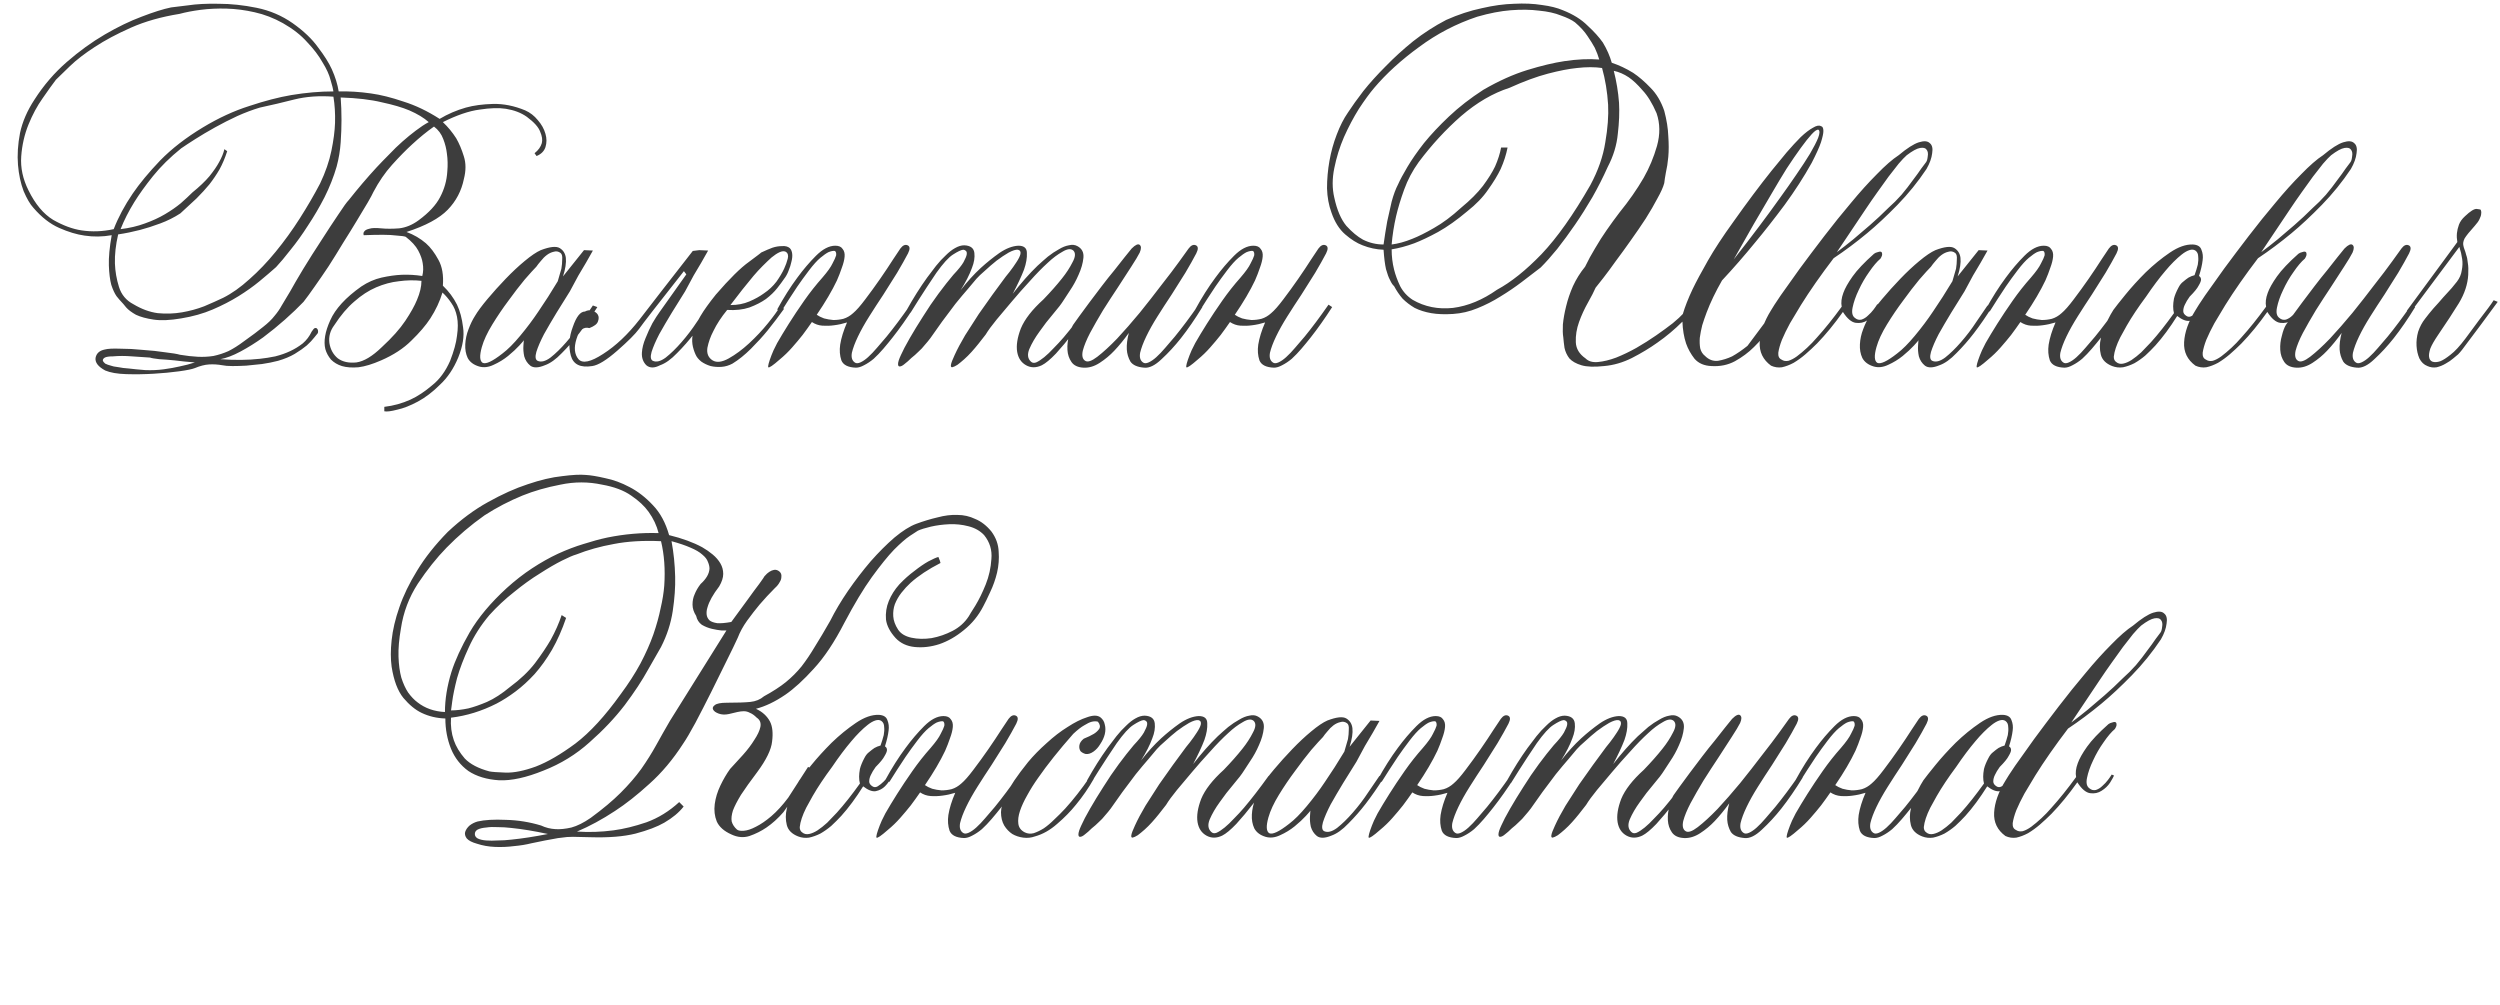 <?xml version="1.0" encoding="UTF-8"?> <svg xmlns="http://www.w3.org/2000/svg" width="388" height="156" viewBox="0 0 388 156" fill="none"> <path d="M59.645 63.832V63.143C61.066 62.976 62.424 62.6 63.719 62.014C64.805 61.513 65.913 60.782 67.041 59.821C68.211 58.901 69.151 57.627 69.862 55.997C70.447 54.493 70.802 53.197 70.927 52.111C71.094 50.983 71.094 50.001 70.927 49.165C70.76 48.329 70.468 47.619 70.05 47.034C69.632 46.407 69.172 45.864 68.671 45.404C68.253 46.783 67.626 48.12 66.79 49.416C66.08 50.502 65.098 51.651 63.844 52.863C62.633 54.075 61.066 55.099 59.143 55.934C57.806 56.519 56.636 56.875 55.633 57C54.63 57.084 53.773 57.021 53.063 56.812C52.395 56.603 51.83 56.269 51.371 55.809C50.953 55.308 50.66 54.764 50.493 54.179C50.201 52.968 50.451 51.484 51.245 49.729C52.039 47.932 53.648 46.177 56.072 44.464C57.075 43.795 58.119 43.335 59.206 43.085C60.334 42.834 61.379 42.688 62.34 42.646C63.426 42.604 64.492 42.667 65.537 42.834C65.704 42.207 65.725 41.538 65.6 40.828C65.516 40.243 65.286 39.595 64.91 38.885C64.534 38.175 63.886 37.464 62.967 36.754C62.758 36.67 62.319 36.608 61.651 36.566C60.982 36.482 60.251 36.44 59.457 36.44C58.537 36.44 57.534 36.461 56.448 36.503C56.364 36.252 56.406 36.043 56.573 35.876C56.699 35.709 56.949 35.584 57.325 35.5C57.702 35.375 58.307 35.354 59.143 35.438C59.979 35.521 60.919 35.521 61.964 35.438C63.009 35.312 64.011 34.894 64.973 34.184C66.561 33.014 67.668 31.823 68.295 30.611C68.963 29.357 69.34 28.02 69.423 26.599C69.507 25.638 69.486 24.719 69.36 23.841C69.277 23.089 69.089 22.337 68.796 21.585C68.504 20.791 68.023 20.143 67.355 19.642C66.226 20.436 65.098 21.355 63.97 22.4C63.009 23.277 61.964 24.343 60.836 25.596C59.749 26.808 58.788 28.208 57.952 29.796C57.827 30.089 57.534 30.632 57.075 31.426C56.615 32.22 56.051 33.16 55.382 34.246C54.755 35.291 54.045 36.44 53.251 37.694C52.499 38.948 51.747 40.16 50.995 41.33C50.242 42.458 49.511 43.523 48.801 44.526C48.132 45.487 47.568 46.261 47.108 46.846C46.314 47.681 45.353 48.601 44.225 49.604C43.139 50.565 42.01 51.484 40.84 52.362C39.67 53.197 38.5 53.929 37.33 54.555C36.16 55.182 35.115 55.579 34.196 55.746C36.411 55.913 38.458 55.893 40.339 55.684C41.133 55.6 41.927 55.475 42.721 55.308C43.556 55.099 44.33 54.827 45.04 54.493C45.75 54.158 46.398 53.761 46.983 53.302C47.568 52.8 48.028 52.194 48.362 51.484C48.571 51.15 48.738 50.962 48.863 50.92C49.031 50.878 49.156 50.92 49.239 51.045C49.323 51.129 49.365 51.254 49.365 51.421C49.365 51.589 49.344 51.693 49.302 51.735C49.219 51.818 49.031 52.048 48.738 52.424C48.487 52.758 48.111 53.156 47.61 53.615C47.108 54.033 46.481 54.472 45.729 54.931C45.019 55.349 44.162 55.705 43.159 55.997C42.365 56.206 41.53 56.373 40.652 56.498C39.816 56.582 39.002 56.666 38.208 56.749C37.455 56.791 36.745 56.812 36.076 56.812C35.408 56.812 34.885 56.77 34.509 56.687C33.799 56.561 33.109 56.519 32.441 56.561C31.772 56.603 31.041 56.791 30.247 57.125C29.829 57.292 29.014 57.46 27.802 57.627C26.591 57.794 25.274 57.919 23.854 58.003C22.433 58.087 21.012 58.107 19.591 58.066C18.212 58.024 17.126 57.836 16.332 57.502C15.245 56.916 14.744 56.269 14.827 55.558C14.953 54.848 15.433 54.409 16.269 54.242C16.729 54.117 17.523 54.075 18.651 54.117C19.779 54.117 20.949 54.179 22.161 54.305C23.415 54.388 24.585 54.514 25.671 54.681C26.758 54.806 27.51 54.931 27.928 55.057C28.931 55.224 29.85 55.328 30.686 55.37C31.521 55.412 32.336 55.37 33.13 55.245C33.924 55.078 34.697 54.827 35.45 54.493C36.202 54.117 36.996 53.615 37.831 52.988C39.127 52.069 40.13 51.317 40.84 50.732C41.592 50.147 42.177 49.583 42.595 49.039C43.055 48.496 43.431 47.953 43.724 47.41C44.058 46.825 44.497 46.093 45.04 45.216C45.499 44.38 46.168 43.231 47.046 41.768C47.965 40.264 48.905 38.781 49.866 37.318C50.828 35.814 51.705 34.476 52.499 33.306C53.293 32.094 53.836 31.342 54.129 31.05C55.55 29.253 56.991 27.561 58.454 25.973C59.081 25.304 59.728 24.635 60.397 23.967C61.066 23.256 61.755 22.588 62.465 21.961C63.176 21.334 63.865 20.77 64.534 20.268C65.244 19.725 65.913 19.287 66.54 18.952C65.787 18.284 64.785 17.678 63.531 17.134C62.444 16.675 61.024 16.257 59.269 15.881C57.555 15.463 55.424 15.212 52.875 15.129C52.959 16.257 53 17.427 53 18.639C53 19.683 52.959 20.833 52.875 22.086C52.791 23.34 52.583 24.594 52.248 25.847C51.789 27.435 51.162 29.023 50.368 30.611C49.574 32.157 48.717 33.62 47.798 34.999C46.92 36.378 46.022 37.631 45.102 38.76C44.225 39.888 43.473 40.786 42.846 41.455C42.094 42.123 41.237 42.855 40.276 43.649C39.315 44.443 38.228 45.216 37.017 45.968C35.805 46.72 34.468 47.41 33.005 48.036C31.542 48.663 29.913 49.123 28.116 49.416C26.402 49.708 24.982 49.771 23.854 49.604C22.725 49.436 21.806 49.186 21.096 48.851C20.427 48.475 19.925 48.099 19.591 47.723C19.257 47.305 19.006 47.013 18.839 46.846C18.672 46.678 18.421 46.386 18.087 45.968C17.794 45.55 17.523 44.965 17.272 44.213C17.063 43.419 16.938 42.416 16.896 41.204C16.854 39.951 17 38.383 17.335 36.503C15.914 36.754 14.514 36.775 13.135 36.566C11.923 36.399 10.607 36.002 9.186 35.375C7.765 34.748 6.428 33.703 5.174 32.241C4.673 31.698 4.171 30.841 3.67 29.671C3.21 28.459 2.918 27.101 2.792 25.596C2.667 24.05 2.772 22.4 3.106 20.645C3.482 18.89 4.234 17.155 5.362 15.442C6.783 13.227 8.455 11.284 10.377 9.613C12.299 7.941 14.263 6.52 16.269 5.35C18.275 4.18 20.176 3.261 21.973 2.592C23.812 1.882 25.337 1.401 26.549 1.151C26.883 1.109 27.74 1.004 29.119 0.837C30.498 0.628 32.106 0.545 33.945 0.586C35.826 0.586 37.79 0.795 39.837 1.213C41.885 1.631 43.744 2.425 45.416 3.595C47.129 4.807 48.446 6.061 49.365 7.356C50.326 8.61 51.036 9.738 51.496 10.741C52.039 11.953 52.395 13.102 52.562 14.188C54.15 14.147 55.821 14.251 57.576 14.502C59.081 14.711 60.752 15.129 62.591 15.755C64.471 16.34 66.352 17.239 68.232 18.451C69.486 17.699 70.844 17.114 72.306 16.696C73.518 16.361 74.918 16.173 76.506 16.131C78.136 16.09 79.807 16.424 81.521 17.134C82.273 17.469 82.921 17.97 83.464 18.639C84.049 19.307 84.446 20.018 84.655 20.77C84.864 21.48 84.864 22.17 84.655 22.838C84.446 23.465 83.986 23.925 83.276 24.218L82.962 23.779C83.547 23.319 83.923 22.797 84.091 22.212C84.216 21.71 84.132 21.125 83.84 20.457C83.589 19.746 82.9 18.973 81.771 18.137C80.894 17.511 79.807 17.093 78.512 16.884C77.425 16.717 76.067 16.758 74.438 17.009C72.808 17.218 70.906 17.866 68.734 18.952C69.528 19.704 70.217 20.54 70.802 21.459C71.262 22.253 71.659 23.194 71.993 24.28C72.327 25.325 72.327 26.495 71.993 27.79C71.617 29.629 70.781 31.217 69.486 32.554C68.19 33.891 66.059 35.041 63.092 36.002C64.221 36.419 65.223 37.005 66.101 37.757C66.811 38.383 67.459 39.24 68.044 40.327C68.629 41.371 68.859 42.709 68.734 44.338C69.653 45.216 70.384 46.198 70.927 47.284C71.387 48.245 71.701 49.416 71.868 50.794C72.077 52.173 71.826 53.741 71.115 55.496C70.405 57.209 69.465 58.609 68.295 59.695C67.166 60.824 66.017 61.701 64.847 62.328C63.677 62.955 62.612 63.373 61.651 63.582C60.689 63.832 60.021 63.916 59.645 63.832ZM51.747 14.188C51.705 13.854 51.559 13.269 51.308 12.433C51.099 11.598 50.681 10.678 50.054 9.675C49.469 8.631 48.675 7.586 47.672 6.541C46.711 5.455 45.458 4.473 43.912 3.595C42.491 2.801 41.028 2.237 39.524 1.903C38.061 1.569 36.62 1.38 35.199 1.339C33.778 1.297 32.42 1.36 31.125 1.527C29.871 1.694 28.784 1.903 27.865 2.154C25.023 2.613 22.516 3.324 20.343 4.285C18.17 5.246 16.29 6.249 14.702 7.293C13.156 8.296 11.881 9.278 10.878 10.239C9.875 11.201 9.144 11.911 8.684 12.371C8.141 13.081 7.452 14.042 6.616 15.254C5.78 16.424 5.049 17.782 4.422 19.328C3.795 20.875 3.419 22.525 3.294 24.28C3.168 26.035 3.545 27.79 4.422 29.545C5.467 31.677 6.741 33.202 8.246 34.121C9.792 34.999 11.254 35.542 12.633 35.751C14.263 36.002 15.935 35.939 17.648 35.563C18.358 33.724 19.34 31.886 20.594 30.047C21.68 28.459 23.101 26.746 24.856 24.907C26.653 23.068 28.868 21.355 31.501 19.767C33.924 18.305 36.327 17.197 38.709 16.445C41.091 15.651 43.264 15.087 45.228 14.752C47.484 14.377 49.657 14.188 51.747 14.188ZM65.411 43.586C64.283 43.461 63.113 43.482 61.901 43.649C60.731 43.774 59.561 44.088 58.391 44.589C57.221 45.09 56.093 45.822 55.006 46.783C53.92 47.702 52.875 48.935 51.872 50.481C51.245 51.317 50.995 52.236 51.12 53.239C51.287 54.242 51.726 55.036 52.436 55.621C53.188 56.164 54.15 56.373 55.32 56.248C56.49 56.081 57.806 55.287 59.269 53.866C60.856 52.403 62.068 51.045 62.904 49.792C63.74 48.538 64.346 47.452 64.722 46.532C65.182 45.446 65.411 44.464 65.411 43.586ZM51.747 15.003C49.532 14.836 47.505 14.982 45.667 15.442C43.87 15.902 42.094 16.32 40.339 16.696C39.211 17.03 38.04 17.469 36.829 18.012C35.658 18.555 34.509 19.14 33.381 19.767C32.253 20.394 31.229 21 30.31 21.585C29.39 22.17 28.659 22.65 28.116 23.026C26.402 24.405 24.94 25.847 23.728 27.352C22.558 28.814 21.597 30.151 20.845 31.363C19.967 32.784 19.257 34.184 18.714 35.563C20.093 35.396 21.346 35.103 22.474 34.685C23.645 34.267 24.689 33.787 25.608 33.244C26.528 32.7 27.343 32.136 28.053 31.551C28.764 30.924 29.369 30.36 29.871 29.859C30.957 28.981 31.835 28.145 32.504 27.352C33.172 26.516 33.674 25.785 34.008 25.158C34.426 24.405 34.697 23.737 34.823 23.152L35.261 23.465C34.927 24.51 34.53 25.45 34.071 26.286C33.611 27.08 33.089 27.853 32.504 28.605C31.919 29.316 31.25 30.047 30.498 30.799C29.745 31.509 28.91 32.282 27.99 33.118C27.029 33.745 25.985 34.267 24.856 34.685C23.728 35.103 22.683 35.438 21.722 35.688C20.594 35.981 19.466 36.211 18.337 36.378C17.961 38.007 17.794 39.512 17.836 40.891C17.878 42.103 18.087 43.315 18.463 44.526C18.839 45.738 19.591 46.637 20.719 47.222C21.973 47.974 23.227 48.434 24.48 48.601C25.776 48.726 27.029 48.684 28.241 48.475C29.453 48.266 30.602 47.953 31.689 47.535C32.775 47.075 33.757 46.637 34.635 46.219C35.972 45.55 37.33 44.589 38.709 43.335C40.13 42.082 41.488 40.661 42.783 39.073C44.12 37.443 45.374 35.709 46.544 33.87C47.714 32.032 48.759 30.235 49.678 28.48C50.514 26.725 51.099 25.032 51.433 23.403C51.768 21.773 51.956 20.331 51.998 19.078C52.039 17.615 51.956 16.257 51.747 15.003ZM30.247 56.248C29.119 56.164 28.074 56.06 27.113 55.934C26.277 55.851 25.483 55.788 24.731 55.746C23.979 55.663 23.498 55.579 23.289 55.496C22.454 55.454 21.513 55.391 20.469 55.308C19.424 55.224 18.442 55.224 17.523 55.308C16.938 55.308 16.52 55.37 16.269 55.496C16.06 55.621 15.956 55.767 15.956 55.934C15.997 56.102 16.123 56.269 16.332 56.436C16.582 56.561 16.875 56.666 17.209 56.749C17.335 56.791 17.481 56.833 17.648 56.875C17.815 56.916 18.087 56.958 18.463 57C18.839 57.084 19.34 57.146 19.967 57.188C20.636 57.272 21.492 57.355 22.537 57.439C23.54 57.481 24.501 57.439 25.421 57.313C26.34 57.188 27.155 57.042 27.865 56.875C28.701 56.708 29.495 56.498 30.247 56.248ZM92.017 38.885C91.683 39.47 91.328 40.097 90.952 40.765C90.617 41.35 90.221 42.019 89.761 42.771C89.343 43.523 88.904 44.338 88.445 45.216C87.818 46.219 87.128 47.326 86.376 48.538C85.666 49.708 85.018 50.815 84.433 51.86C83.89 52.905 83.493 53.824 83.242 54.618C83.033 55.37 83.096 55.83 83.43 55.997C83.973 56.248 84.642 56.081 85.436 55.496C86.23 54.869 87.045 54.075 87.88 53.114C88.758 52.111 89.552 51.066 90.262 49.98C91.014 48.893 91.6 48.036 92.017 47.41L92.707 47.66C91.787 49.123 90.847 50.481 89.886 51.735C89.05 52.821 88.152 53.845 87.191 54.806C86.272 55.767 85.394 56.394 84.558 56.687C83.555 57.105 82.803 57.125 82.302 56.749C81.842 56.373 81.529 55.893 81.361 55.308C81.236 54.723 81.194 54.158 81.236 53.615C81.278 53.03 81.299 52.758 81.299 52.8C81.299 52.842 81.069 53.114 80.609 53.615C80.15 54.117 79.565 54.66 78.854 55.245C78.186 55.788 77.433 56.248 76.598 56.624C75.804 57 75.052 57.084 74.341 56.875C73.505 56.624 72.92 56.185 72.586 55.558C72.293 54.931 72.168 54.221 72.21 53.427C72.252 52.633 72.419 51.86 72.711 51.108C73.004 50.314 73.338 49.624 73.714 49.039C74.132 48.329 74.78 47.452 75.657 46.407C76.535 45.362 77.475 44.317 78.478 43.273C79.481 42.228 80.463 41.309 81.424 40.515C82.427 39.679 83.263 39.115 83.931 38.822C85.352 38.279 86.334 38.175 86.877 38.509C87.421 38.843 87.734 39.345 87.818 40.013C87.901 40.765 87.755 41.727 87.379 42.897L90.638 38.822L92.017 38.885ZM86.564 43.649C86.773 42.938 86.961 42.291 87.128 41.706C87.212 41.204 87.254 40.724 87.254 40.264C87.295 39.763 87.212 39.428 87.003 39.261C86.668 39.01 86.313 38.948 85.937 39.073C85.561 39.157 85.206 39.324 84.872 39.575C84.537 39.825 84.224 40.139 83.931 40.515C83.639 40.849 83.409 41.142 83.242 41.392C82.866 41.768 82.26 42.437 81.424 43.398C80.63 44.359 79.794 45.446 78.917 46.657C78.039 47.828 77.204 49.06 76.41 50.356C75.616 51.651 75.072 52.821 74.78 53.866C74.404 55.203 74.446 56.018 74.905 56.31C75.407 56.561 76.43 56.081 77.977 54.869C78.812 54.242 79.732 53.323 80.735 52.111C81.779 50.857 82.719 49.604 83.555 48.35C84.558 46.887 85.561 45.32 86.564 43.649ZM106.141 42.082C102.087 47.222 99.768 50.209 99.183 51.045C98.598 51.839 97.47 52.968 95.798 54.43C94.127 55.893 92.831 56.687 91.912 56.812C90.073 57.105 88.966 56.561 88.59 55.182C88.214 53.761 88.318 52.278 88.903 50.732C89.447 49.144 90.073 48.35 90.784 48.35C91.16 48.141 91.536 48.099 91.912 48.225C92.33 48.35 92.622 48.559 92.79 48.851C92.957 49.144 92.957 49.499 92.79 49.917C92.664 50.293 92.225 50.627 91.473 50.92C90.554 50.669 89.885 51.233 89.468 52.612C89.05 53.95 89.154 54.994 89.781 55.746C90.408 56.457 91.682 56.185 93.605 54.931C95.569 53.678 97.449 51.902 99.246 49.604C101.043 47.263 103.801 43.712 107.52 38.948L108.523 38.822L109.902 38.885C109.567 39.47 109.212 40.097 108.836 40.765C108.502 41.35 108.105 42.019 107.645 42.771C107.227 43.523 106.789 44.338 106.329 45.216C105.702 46.219 105.013 47.326 104.26 48.538C103.55 49.708 102.902 50.815 102.317 51.86C101.774 52.905 101.377 53.824 101.126 54.618C100.917 55.37 100.98 55.83 101.314 55.997C101.858 56.248 102.526 56.081 103.32 55.496C104.114 54.869 104.929 54.075 105.765 53.114C106.642 52.111 107.436 51.066 108.147 49.98C108.899 48.893 109.484 48.036 109.902 47.41L110.591 47.66C109.672 49.123 108.732 50.481 107.771 51.735C106.935 52.821 106.036 53.845 105.075 54.806C104.156 55.767 103.278 56.394 102.443 56.687C101.565 57.146 100.855 57.146 100.311 56.687C99.81 56.185 99.58 55.537 99.622 54.743C99.664 54.033 99.852 53.281 100.186 52.487C100.52 51.651 100.876 50.878 101.252 50.168C101.669 49.457 102.046 48.872 102.38 48.413C102.714 47.953 104.093 46.01 106.517 42.583L106.141 42.082ZM112.858 48.099C111.938 49.227 111.228 50.314 110.726 51.359C110.267 52.236 109.953 53.114 109.786 53.991C109.661 54.869 109.932 55.517 110.601 55.934C111.228 56.31 112.064 56.206 113.108 55.621C114.153 55.036 115.198 54.263 116.242 53.302C117.329 52.299 118.311 51.254 119.188 50.168C120.066 49.081 120.672 48.245 121.006 47.66L121.696 47.911C120.86 49.081 120.003 50.209 119.126 51.296C118.374 52.215 117.517 53.156 116.556 54.117C115.595 55.078 114.634 55.851 113.672 56.436C113.129 56.728 112.565 56.895 111.98 56.937C111.395 56.979 110.831 56.937 110.288 56.812C109.744 56.645 109.264 56.415 108.846 56.123C108.428 55.788 108.135 55.433 107.968 55.057C107.718 54.514 107.55 53.97 107.467 53.427C107.383 52.842 107.425 52.194 107.592 51.484C107.801 50.774 108.177 49.959 108.721 49.039C109.264 48.12 110.058 47.013 111.102 45.717C113.234 43.252 114.947 41.559 116.242 40.64C117.538 39.679 118.165 39.198 118.123 39.198C118.833 38.864 119.418 38.613 119.878 38.446C120.379 38.279 120.881 38.196 121.382 38.196C121.884 38.154 122.281 38.258 122.573 38.509C122.782 38.718 122.907 39.01 122.949 39.386C122.991 39.763 122.949 40.18 122.824 40.64C122.74 41.058 122.594 41.518 122.385 42.019C122.218 42.479 121.988 42.897 121.696 43.273C121.445 43.649 121.09 44.129 120.63 44.714C120.17 45.299 119.585 45.864 118.875 46.407C118.165 46.908 117.308 47.347 116.305 47.723C115.302 48.057 114.153 48.183 112.858 48.099ZM113.359 47.347C114.445 47.347 115.427 47.159 116.305 46.783C117.183 46.407 117.935 45.989 118.562 45.529C119.314 45.028 119.961 44.422 120.505 43.712C121.006 43.001 121.403 42.333 121.696 41.706C121.946 41.162 122.134 40.64 122.26 40.139C122.385 39.637 122.281 39.282 121.946 39.073C121.696 38.948 121.382 38.969 121.006 39.136C120.63 39.303 120.212 39.575 119.753 39.951C119.335 40.327 118.875 40.765 118.374 41.267C117.872 41.768 117.391 42.291 116.932 42.834C115.845 44.129 114.654 45.634 113.359 47.347ZM126.007 49.98C125.547 50.648 125.067 51.317 124.565 51.986C124.106 52.571 123.562 53.218 122.936 53.929C122.351 54.597 121.703 55.224 120.992 55.809C119.948 56.728 119.363 57.125 119.237 57C119.154 56.833 119.321 56.206 119.739 55.12C119.864 54.743 120.157 54.117 120.616 53.239C121.118 52.362 121.724 51.359 122.434 50.23C123.144 49.102 123.938 47.911 124.816 46.657C125.694 45.404 126.634 44.213 127.637 43.085C128.431 42.165 128.953 41.434 129.204 40.891C129.496 40.348 129.684 39.93 129.768 39.637C129.81 39.303 129.747 39.073 129.58 38.948C129.329 38.906 128.995 38.969 128.577 39.136C128.243 39.303 127.825 39.595 127.323 40.013C126.822 40.431 126.237 41.079 125.568 41.956C124.9 42.834 124.294 43.67 123.75 44.464C123.249 45.216 122.81 45.884 122.434 46.469C121.974 47.18 121.577 47.807 121.243 48.35L120.616 48.036C121.619 46.198 122.664 44.547 123.75 43.085C124.67 41.831 125.631 40.703 126.634 39.7C127.678 38.655 128.681 38.133 129.642 38.133C130.186 38.133 130.562 38.3 130.771 38.634C131.021 38.927 131.126 39.324 131.084 39.825C131.042 40.327 130.896 40.912 130.645 41.58C130.436 42.207 130.186 42.855 129.893 43.523C129.141 45.111 128.096 46.887 126.759 48.851C127.052 49.06 127.428 49.248 127.887 49.416C128.347 49.541 128.828 49.624 129.329 49.666C129.872 49.666 130.395 49.604 130.896 49.478C131.439 49.311 131.941 49.019 132.4 48.601C132.902 48.183 133.529 47.472 134.281 46.469C135.075 45.425 135.848 44.359 136.6 43.273C137.352 42.186 138.021 41.183 138.606 40.264C139.233 39.345 139.609 38.781 139.734 38.572C140.11 38.07 140.486 37.903 140.863 38.07C141.239 38.237 141.26 38.655 140.925 39.324C140.466 40.201 139.901 41.204 139.233 42.333C138.564 43.419 137.854 44.547 137.102 45.717C136.349 46.846 135.618 47.974 134.908 49.102C134.197 50.23 133.612 51.275 133.153 52.236C132.693 53.197 132.38 54.033 132.212 54.743C132.087 55.454 132.233 55.955 132.651 56.248C132.86 56.415 133.153 56.415 133.529 56.248C133.905 56.081 134.302 55.809 134.72 55.433C135.179 55.015 135.639 54.535 136.099 53.991C136.6 53.406 137.102 52.821 137.603 52.236C138.731 50.857 139.964 49.207 141.301 47.284L141.865 47.66C140.737 49.416 139.63 50.983 138.543 52.362C138.084 52.947 137.603 53.532 137.102 54.117C136.6 54.702 136.099 55.224 135.597 55.684C135.096 56.102 134.594 56.436 134.093 56.687C133.633 56.937 133.215 57.063 132.839 57.063C131.627 57.021 130.875 56.645 130.583 55.934C130.332 55.182 130.269 54.367 130.395 53.49C130.562 52.445 130.917 51.296 131.46 50.042C130.792 50.251 130.123 50.398 129.454 50.481C128.869 50.565 128.264 50.586 127.637 50.544C127.052 50.502 126.508 50.314 126.007 49.98ZM157.178 45.592C158.473 43.92 159.748 42.479 161.001 41.267C161.545 40.765 162.088 40.285 162.631 39.825C163.216 39.366 163.78 38.989 164.324 38.697C164.867 38.363 165.389 38.154 165.891 38.07C166.392 37.945 166.831 37.987 167.207 38.196C167.917 38.572 168.231 39.178 168.147 40.013C168.064 40.849 167.813 41.727 167.395 42.646C167.019 43.523 166.559 44.359 166.016 45.153C165.515 45.905 165.201 46.386 165.076 46.595C164.741 47.138 164.198 47.849 163.446 48.726C162.694 49.604 161.983 50.523 161.315 51.484C160.646 52.403 160.124 53.302 159.748 54.179C159.414 55.015 159.497 55.663 159.999 56.123C160.207 56.331 160.479 56.373 160.813 56.248C161.19 56.081 161.607 55.809 162.067 55.433C162.527 55.057 163.007 54.597 163.509 54.054C164.052 53.511 164.574 52.947 165.076 52.362C166.246 50.983 167.52 49.332 168.899 47.41L169.338 47.723C168.377 49.227 167.416 50.586 166.455 51.797C165.619 52.884 164.762 53.908 163.885 54.869C163.007 55.788 162.276 56.394 161.691 56.687C160.813 57.105 159.999 57.105 159.246 56.687C158.494 56.269 158.035 55.579 157.867 54.618C157.7 53.615 157.888 52.403 158.432 50.983C159.017 49.562 160.187 48.057 161.942 46.469C163.07 45.299 164.031 44.213 164.825 43.21C165.494 42.374 166.037 41.538 166.455 40.703C166.914 39.867 166.956 39.261 166.58 38.885C166.204 38.551 165.64 38.613 164.888 39.073C164.136 39.491 163.383 40.055 162.631 40.765C161.754 41.559 160.813 42.52 159.811 43.649C158.808 44.735 157.867 45.801 156.99 46.846C156.238 47.723 155.465 48.642 154.671 49.604C153.918 50.523 153.354 51.296 152.978 51.923C152.602 52.424 152.226 52.905 151.85 53.364C151.516 53.782 151.16 54.2 150.784 54.618C150.408 55.036 150.032 55.412 149.656 55.746C149.28 56.081 148.925 56.373 148.59 56.624C148.256 56.833 147.985 56.958 147.776 57C147.608 57 147.546 56.875 147.588 56.624C147.629 56.331 147.817 55.83 148.152 55.12C148.57 54.2 149.113 53.176 149.781 52.048C150.492 50.92 151.202 49.812 151.913 48.726C152.665 47.639 153.375 46.637 154.044 45.717C154.712 44.798 155.235 44.088 155.611 43.586C155.903 43.168 156.259 42.709 156.676 42.207C157.094 41.664 157.449 41.162 157.742 40.703C158.076 40.201 158.285 39.783 158.369 39.449C158.452 39.073 158.327 38.843 157.993 38.76C157.658 38.718 157.178 38.864 156.551 39.198C155.966 39.533 155.339 39.951 154.671 40.452C154.044 40.953 153.438 41.476 152.853 42.019C152.268 42.52 151.829 42.938 151.537 43.273C151.244 43.607 150.805 44.129 150.22 44.84C149.635 45.508 148.987 46.281 148.277 47.159C147.608 48.036 146.919 48.956 146.209 49.917C145.54 50.836 144.934 51.693 144.391 52.487C144.14 52.821 143.848 53.176 143.513 53.553C143.221 53.929 142.907 54.263 142.573 54.555C142.197 54.931 141.821 55.266 141.445 55.558C141.069 55.934 140.713 56.248 140.379 56.498C140.087 56.749 139.836 56.875 139.627 56.875C139.46 56.875 139.376 56.749 139.376 56.498C139.376 56.206 139.523 55.746 139.815 55.12C140.108 54.451 140.567 53.573 141.194 52.487C141.821 51.4 142.51 50.272 143.263 49.102C144.015 47.89 144.809 46.72 145.644 45.592C146.48 44.464 147.253 43.482 147.964 42.646C148.716 41.852 149.238 41.204 149.531 40.703C149.823 40.16 149.99 39.763 150.032 39.512C150.074 39.219 150.032 39.031 149.907 38.948C149.781 38.822 149.635 38.76 149.468 38.76C149.134 38.801 148.611 39.052 147.901 39.512C147.232 39.93 146.376 40.87 145.331 42.333C144.83 43.085 144.328 43.837 143.827 44.589C143.367 45.299 142.949 45.947 142.573 46.532C142.113 47.243 141.696 47.911 141.319 48.538L140.693 48.162C141.737 46.281 142.803 44.589 143.889 43.085C144.349 42.458 144.809 41.852 145.268 41.267C145.77 40.64 146.271 40.097 146.773 39.637C147.274 39.136 147.755 38.76 148.214 38.509C148.716 38.216 149.196 38.07 149.656 38.07C150.617 38.112 151.14 38.509 151.223 39.261C151.307 39.971 151.181 40.745 150.847 41.58C150.471 42.625 149.886 43.774 149.092 45.028C150.095 43.732 151.14 42.583 152.226 41.58C153.145 40.745 154.106 39.971 155.109 39.261C156.154 38.551 157.136 38.175 158.055 38.133C158.933 38.133 159.372 38.509 159.372 39.261C159.414 40.013 159.267 40.87 158.933 41.831C158.515 42.917 157.93 44.171 157.178 45.592ZM185.662 39.324C185.203 40.201 184.638 41.204 183.97 42.333C183.301 43.419 182.591 44.547 181.839 45.717C181.087 46.846 180.355 47.974 179.645 49.102C178.934 50.23 178.349 51.275 177.89 52.236C177.43 53.197 177.117 54.033 176.95 54.743C176.824 55.454 176.97 55.955 177.388 56.248C177.597 56.415 177.89 56.415 178.266 56.248C178.642 56.081 179.039 55.809 179.457 55.433C179.916 55.015 180.376 54.535 180.836 53.991C181.337 53.406 181.839 52.821 182.34 52.236C183.468 50.857 184.701 49.207 186.038 47.284L186.603 47.66C185.474 49.499 184.367 51.108 183.28 52.487C182.319 53.699 181.316 54.785 180.272 55.746C179.269 56.708 178.37 57.146 177.576 57.063C176.532 56.979 175.821 56.666 175.445 56.123C175.111 55.537 174.923 54.911 174.881 54.242C174.839 53.49 174.944 52.633 175.194 51.672C174.442 52.717 173.69 53.636 172.938 54.43C172.269 55.14 171.517 55.767 170.681 56.31C169.846 56.854 169.01 57.105 168.174 57.063C167.297 57.021 166.67 56.728 166.294 56.185C165.918 55.642 165.709 55.015 165.667 54.305C165.625 53.553 165.709 52.821 165.918 52.111C166.085 51.4 166.294 50.836 166.544 50.418C166.712 50.168 167.025 49.729 167.485 49.102C167.944 48.475 168.467 47.765 169.052 46.971C169.678 46.135 170.326 45.279 170.995 44.401C171.663 43.523 172.311 42.709 172.938 41.956C173.565 41.162 174.108 40.473 174.568 39.888C175.069 39.261 175.424 38.822 175.633 38.572C176.218 37.987 176.636 37.798 176.887 38.007C177.138 38.216 177.138 38.613 176.887 39.198C176.636 39.7 176.197 40.431 175.571 41.392C174.944 42.353 174.254 43.419 173.502 44.589C172.75 45.717 171.977 46.908 171.183 48.162C170.431 49.416 169.762 50.586 169.177 51.672C168.634 52.717 168.258 53.636 168.049 54.43C167.882 55.224 168.007 55.746 168.425 55.997C168.801 56.248 169.428 56.039 170.305 55.37C171.225 54.66 172.248 53.72 173.377 52.55C174.505 51.338 175.675 50.001 176.887 48.538C178.099 47.034 179.227 45.592 180.272 44.213C181.358 42.834 182.277 41.622 183.03 40.577C183.782 39.533 184.262 38.864 184.471 38.572C184.847 38.07 185.224 37.903 185.6 38.07C185.976 38.237 185.997 38.655 185.662 39.324ZM190.892 49.98C190.433 50.648 189.952 51.317 189.451 51.986C188.991 52.571 188.448 53.218 187.821 53.929C187.236 54.597 186.588 55.224 185.878 55.809C184.833 56.728 184.248 57.125 184.123 57C184.039 56.833 184.206 56.206 184.624 55.12C184.749 54.743 185.042 54.117 185.502 53.239C186.003 52.362 186.609 51.359 187.319 50.23C188.03 49.102 188.824 47.911 189.701 46.657C190.579 45.404 191.519 44.213 192.522 43.085C193.316 42.165 193.838 41.434 194.089 40.891C194.382 40.348 194.57 39.93 194.653 39.637C194.695 39.303 194.632 39.073 194.465 38.948C194.214 38.906 193.88 38.969 193.462 39.136C193.128 39.303 192.71 39.595 192.209 40.013C191.707 40.431 191.122 41.079 190.454 41.956C189.785 42.834 189.179 43.67 188.636 44.464C188.134 45.216 187.696 45.884 187.319 46.469C186.86 47.18 186.463 47.807 186.128 48.35L185.502 48.036C186.505 46.198 187.549 44.547 188.636 43.085C189.555 41.831 190.516 40.703 191.519 39.7C192.564 38.655 193.567 38.133 194.528 38.133C195.071 38.133 195.447 38.3 195.656 38.634C195.907 38.927 196.011 39.324 195.97 39.825C195.928 40.327 195.781 40.912 195.531 41.58C195.322 42.207 195.071 42.855 194.779 43.523C194.026 45.111 192.982 46.887 191.644 48.851C191.937 49.06 192.313 49.248 192.773 49.416C193.232 49.541 193.713 49.624 194.214 49.666C194.758 49.666 195.28 49.604 195.781 49.478C196.325 49.311 196.826 49.019 197.286 48.601C197.787 48.183 198.414 47.472 199.166 46.469C199.96 45.425 200.733 44.359 201.486 43.273C202.238 42.186 202.906 41.183 203.491 40.264C204.118 39.345 204.494 38.781 204.62 38.572C204.996 38.07 205.372 37.903 205.748 38.07C206.124 38.237 206.145 38.655 205.811 39.324C205.351 40.201 204.787 41.204 204.118 42.333C203.45 43.419 202.739 44.547 201.987 45.717C201.235 46.846 200.503 47.974 199.793 49.102C199.083 50.23 198.498 51.275 198.038 52.236C197.578 53.197 197.265 54.033 197.098 54.743C196.972 55.454 197.119 55.955 197.537 56.248C197.745 56.415 198.038 56.415 198.414 56.248C198.79 56.081 199.187 55.809 199.605 55.433C200.065 55.015 200.524 54.535 200.984 53.991C201.486 53.406 201.987 52.821 202.488 52.236C203.617 50.857 204.849 49.207 206.187 47.284L206.751 47.66C205.622 49.416 204.515 50.983 203.429 52.362C202.969 52.947 202.488 53.532 201.987 54.117C201.486 54.702 200.984 55.224 200.483 55.684C199.981 56.102 199.48 56.436 198.978 56.687C198.519 56.937 198.101 57.063 197.725 57.063C196.513 57.021 195.761 56.645 195.468 55.934C195.217 55.182 195.155 54.367 195.28 53.49C195.447 52.445 195.802 51.296 196.346 50.042C195.677 50.251 195.008 50.398 194.34 50.481C193.755 50.565 193.149 50.586 192.522 50.544C191.937 50.502 191.394 50.314 190.892 49.98ZM282.614 19.579C282.864 19.621 282.99 19.872 282.99 20.331C282.99 20.707 282.864 21.292 282.614 22.086C282.363 22.838 281.882 23.904 281.172 25.283C279.96 27.456 278.56 29.629 276.972 31.802C275.384 33.933 273.859 35.876 272.397 37.631C270.725 39.679 269.012 41.643 267.257 43.523C266.254 45.279 265.46 46.929 264.875 48.475C264.624 49.144 264.394 49.812 264.185 50.481C264.018 51.15 263.893 51.797 263.809 52.424C263.767 53.009 263.788 53.553 263.872 54.054C263.997 54.555 264.248 54.952 264.624 55.245C265.209 55.83 265.878 56.081 266.63 55.997C267.382 55.872 268.113 55.642 268.824 55.308C269.576 54.89 270.37 54.346 271.206 53.678L276.534 46.532L277.223 46.971L274.841 50.606C274.047 51.86 273.17 52.947 272.209 53.866C271.373 54.702 270.391 55.433 269.263 56.06C268.176 56.645 266.964 56.895 265.627 56.812C264.499 56.77 263.621 56.394 262.994 55.684C262.409 54.931 261.971 54.138 261.678 53.302C261.344 52.299 261.156 51.171 261.114 49.917C259.902 51.129 258.607 52.215 257.228 53.176C256.058 54.012 254.741 54.806 253.279 55.558C251.858 56.269 250.416 56.687 248.954 56.812C247.449 56.979 246.279 56.937 245.443 56.687C244.608 56.436 243.981 56.081 243.563 55.621C243.187 55.12 242.936 54.576 242.811 53.991C242.727 53.406 242.665 52.863 242.623 52.362C242.539 51.86 242.518 51.191 242.56 50.356C242.644 49.478 242.811 48.538 243.062 47.535C243.312 46.49 243.668 45.446 244.127 44.401C244.629 43.315 245.255 42.312 246.008 41.392C246.467 40.431 246.99 39.47 247.575 38.509C248.16 37.506 248.745 36.587 249.33 35.751C249.998 34.79 250.667 33.87 251.336 32.993C252.798 31.196 254.052 29.399 255.096 27.602C255.974 26.056 256.664 24.405 257.165 22.65C257.666 20.854 257.646 19.161 257.102 17.573C256.434 16.027 255.702 14.836 254.908 14C254.156 13.123 253.446 12.454 252.777 11.995C252.025 11.493 251.252 11.159 250.458 10.992C250.876 12.621 251.148 14.272 251.273 15.944C251.356 17.406 251.294 19.015 251.085 20.77C250.918 22.525 250.395 24.238 249.518 25.91C248.807 27.498 248.013 29.065 247.136 30.611C246.258 32.115 245.36 33.536 244.441 34.873C243.521 36.211 242.602 37.464 241.683 38.634C240.763 39.763 239.907 40.724 239.113 41.518C238.193 42.228 237.211 42.98 236.167 43.774C235.122 44.568 234.015 45.32 232.844 46.031C231.716 46.741 230.525 47.347 229.272 47.849C228.06 48.35 226.806 48.642 225.511 48.726C224.215 48.81 223.087 48.768 222.126 48.601C221.165 48.434 220.308 48.162 219.556 47.786C218.846 47.368 218.219 46.887 217.676 46.344C217.174 45.759 216.735 45.111 216.359 44.401C216.15 44.234 215.941 43.92 215.732 43.461C215.523 43.085 215.314 42.52 215.106 41.768C214.938 41.016 214.813 40.013 214.729 38.76C213.601 38.718 212.515 38.488 211.47 38.07C210.592 37.736 209.694 37.172 208.775 36.378C207.855 35.584 207.145 34.456 206.644 32.993C206.226 31.865 205.996 30.611 205.954 29.232C205.954 27.811 206.079 26.39 206.33 24.97C206.581 23.549 206.957 22.191 207.458 20.895C207.96 19.558 208.545 18.409 209.213 17.448C209.84 16.487 210.634 15.379 211.595 14.126C212.598 12.872 213.747 11.598 215.043 10.302C216.338 8.965 217.759 7.67 219.305 6.416C220.893 5.162 222.606 4.055 224.445 3.094C226.326 2.258 228.164 1.652 229.961 1.276C231.758 0.858 233.43 0.628 234.976 0.586C236.564 0.503 238.005 0.566 239.301 0.775C240.596 0.942 241.683 1.213 242.56 1.589C244.148 2.216 245.423 3.01 246.384 3.971C247.387 4.891 248.181 5.768 248.766 6.604C249.392 7.649 249.852 8.693 250.145 9.738C251.273 10.114 252.38 10.636 253.467 11.305C254.344 11.89 255.243 12.663 256.162 13.624C257.081 14.544 257.792 15.735 258.293 17.197C258.669 18.618 258.878 19.934 258.92 21.146C259.004 22.316 259.004 23.382 258.92 24.343C258.836 25.262 258.711 26.077 258.544 26.787C258.419 27.456 258.335 27.999 258.293 28.417C258.126 29.044 257.771 29.838 257.228 30.799C256.726 31.76 256.12 32.805 255.41 33.933C254.699 35.02 253.926 36.148 253.091 37.318C252.297 38.446 251.524 39.512 250.771 40.515C250.061 41.518 249.413 42.395 248.828 43.147C248.285 43.858 247.888 44.359 247.637 44.652C247.387 45.237 246.99 46.01 246.446 46.971C245.903 47.932 245.443 48.935 245.067 49.98C244.691 51.024 244.524 52.069 244.566 53.114C244.608 54.117 245.109 54.952 246.07 55.621C246.53 56.081 247.178 56.269 248.013 56.185C248.891 56.102 249.831 55.872 250.834 55.496C251.879 55.078 252.924 54.576 253.968 53.991C255.055 53.364 256.078 52.717 257.04 52.048C258.001 51.38 258.857 50.753 259.61 50.168C260.362 49.541 260.884 49.06 261.177 48.726C261.511 47.598 262.012 46.323 262.681 44.902C263.266 43.691 264.06 42.207 265.063 40.452C266.066 38.697 267.382 36.691 269.012 34.435C271.143 31.426 273.128 28.772 274.967 26.474C275.761 25.513 276.534 24.573 277.286 23.653C278.08 22.734 278.811 21.94 279.48 21.271C280.19 20.603 280.817 20.122 281.36 19.83C281.903 19.495 282.321 19.412 282.614 19.579ZM269.074 40.264C271.832 36.754 274.235 33.557 276.283 30.674C277.16 29.462 277.996 28.271 278.79 27.101C279.626 25.889 280.336 24.802 280.921 23.841C281.506 22.838 281.924 22.024 282.175 21.397C282.426 20.728 282.447 20.31 282.238 20.143C282.029 20.06 281.674 20.289 281.172 20.833C280.712 21.334 280.148 22.044 279.48 22.964C278.811 23.883 278.08 24.949 277.286 26.161C276.534 27.372 275.781 28.626 275.029 29.922C273.232 32.93 271.247 36.378 269.074 40.264ZM248.201 9.237C248.034 8.652 247.805 8.046 247.512 7.419C247.219 6.876 246.843 6.27 246.384 5.601C245.924 4.891 245.276 4.18 244.441 3.47C243.939 3.094 243.208 2.739 242.247 2.404C241.327 2.028 240.199 1.777 238.862 1.652C237.566 1.485 236.104 1.464 234.474 1.589C232.886 1.715 231.152 2.049 229.272 2.592C226.012 3.679 223.003 5.246 220.245 7.293C217.487 9.299 215.168 11.409 213.288 13.624C212.577 14.46 211.783 15.546 210.906 16.884C210.07 18.221 209.297 19.683 208.587 21.271C207.918 22.818 207.417 24.426 207.082 26.098C206.748 27.728 206.748 29.253 207.082 30.674C207.5 32.596 208.127 34.059 208.963 35.061C209.84 36.023 210.697 36.733 211.533 37.193C212.536 37.694 213.601 37.945 214.729 37.945C214.897 36.733 215.085 35.542 215.294 34.372C215.503 33.411 215.732 32.387 215.983 31.3C216.276 30.214 216.61 29.316 216.986 28.605C217.279 27.937 217.759 27.038 218.428 25.91C219.096 24.782 219.953 23.549 220.998 22.212C222.084 20.875 223.38 19.495 224.884 18.075C226.43 16.612 228.206 15.233 230.212 13.938C232.594 12.559 234.871 11.535 237.044 10.866C239.217 10.198 241.139 9.738 242.811 9.487C244.775 9.195 246.572 9.111 248.201 9.237ZM248.64 10.553C247.512 10.386 246.217 10.386 244.754 10.553C243.5 10.678 241.996 10.971 240.241 11.43C238.486 11.89 236.501 12.621 234.286 13.624C231.695 14.46 229.188 15.923 226.764 18.012C224.382 20.101 222.189 22.483 220.183 25.158C219.222 26.495 218.469 27.916 217.926 29.42C217.383 30.924 216.965 32.303 216.673 33.557C216.338 35.02 216.108 36.482 215.983 37.945C216.986 37.819 218.052 37.527 219.18 37.067C220.141 36.691 221.269 36.127 222.565 35.375C223.902 34.623 225.302 33.578 226.764 32.241C228.185 31.071 229.313 29.942 230.149 28.856C230.985 27.728 231.612 26.725 232.03 25.847C232.489 24.802 232.803 23.82 232.97 22.901H233.973C233.764 23.988 233.409 25.095 232.907 26.223C232.447 27.184 231.8 28.25 230.964 29.42C230.17 30.59 229.084 31.718 227.705 32.805C226.117 34.142 224.612 35.208 223.191 36.002C221.812 36.754 220.58 37.339 219.493 37.757C218.24 38.216 217.07 38.53 215.983 38.697C215.983 39.783 216.108 40.828 216.359 41.831C216.568 42.667 216.882 43.523 217.299 44.401C217.759 45.279 218.407 45.989 219.243 46.532C221.123 47.619 223.212 48.036 225.511 47.786C227.809 47.493 230.086 46.553 232.343 44.965C234.516 43.795 236.814 41.956 239.238 39.449C241.662 36.9 244.19 33.327 246.822 28.731C248.034 26.474 248.807 24.259 249.142 22.086C249.518 19.913 249.664 17.97 249.58 16.257C249.455 14.251 249.142 12.35 248.64 10.553ZM284.579 40.076C282.573 42.709 280.881 45.132 279.502 47.347C278.917 48.308 278.353 49.248 277.809 50.168C277.308 51.087 276.89 51.944 276.556 52.738C276.263 53.49 276.075 54.158 275.992 54.743C275.95 55.287 276.117 55.642 276.493 55.809C276.785 56.018 277.141 56.081 277.559 55.997C277.976 55.872 278.415 55.642 278.875 55.308C279.376 54.931 279.899 54.493 280.442 53.991C280.985 53.49 281.507 52.947 282.009 52.362C283.221 51.024 284.495 49.436 285.833 47.598C285.707 46.971 285.791 46.261 286.083 45.467C286.334 44.756 286.815 43.9 287.525 42.897C288.235 41.894 289.343 40.724 290.847 39.386C291.014 39.261 291.202 39.178 291.411 39.136C291.62 39.052 291.787 39.031 291.913 39.073C292.038 39.115 292.101 39.219 292.101 39.386C292.142 39.554 292.059 39.804 291.85 40.139C291.307 40.598 290.722 41.288 290.095 42.207C289.468 43.085 288.925 44.025 288.465 45.028C288.006 45.989 287.692 46.887 287.525 47.723C287.358 48.517 287.483 49.06 287.901 49.353C288.194 49.604 288.528 49.687 288.904 49.604C289.28 49.478 289.614 49.269 289.907 48.977C290.241 48.684 290.534 48.371 290.784 48.036C291.035 47.702 291.223 47.431 291.349 47.222H291.411C291.453 47.263 291.495 47.284 291.537 47.284C291.578 47.326 291.641 47.347 291.725 47.347C291.641 47.556 291.432 47.932 291.098 48.475C290.763 48.977 290.325 49.395 289.781 49.729C289.28 50.063 288.695 50.189 288.026 50.105C287.358 50.021 286.689 49.457 286.021 48.413C284.683 50.293 283.346 51.923 282.009 53.302C281.424 53.887 280.818 54.451 280.191 54.994C279.606 55.496 279 55.934 278.373 56.31C277.747 56.645 277.141 56.875 276.556 57C275.971 57.084 275.406 57 274.863 56.749C273.61 55.83 273.025 54.618 273.108 53.114C273.192 51.568 273.777 49.917 274.863 48.162C275.072 47.786 275.574 47.013 276.368 45.843C277.203 44.673 278.185 43.294 279.314 41.706C280.484 40.118 281.758 38.425 283.137 36.629C284.516 34.832 285.895 33.118 287.274 31.489C288.653 29.817 289.99 28.334 291.286 27.038C292.581 25.701 293.71 24.719 294.671 24.092C295.966 23.006 297.011 22.337 297.805 22.086C298.599 21.836 299.163 21.877 299.497 22.212C299.873 22.504 299.999 23.026 299.873 23.779C299.79 24.531 299.497 25.346 298.996 26.223C297.658 28.229 296.154 30.089 294.483 31.802C292.811 33.515 291.244 34.978 289.781 36.19C288.068 37.611 286.334 38.906 284.579 40.076ZM285.08 39.136C285.874 38.551 286.731 37.882 287.65 37.13C288.402 36.503 289.259 35.772 290.22 34.936C291.181 34.1 292.142 33.202 293.104 32.241C293.772 31.656 294.441 30.987 295.109 30.235C295.778 29.441 296.363 28.689 296.865 27.978C297.408 27.268 297.847 26.662 298.181 26.161C298.557 25.659 298.808 25.325 298.933 25.158C299.058 24.991 299.142 24.698 299.184 24.28C299.267 23.82 299.205 23.465 298.996 23.215C298.829 22.964 298.494 22.88 297.993 22.964C297.491 23.047 296.802 23.424 295.924 24.092C295.59 24.385 295.172 24.823 294.671 25.408C294.211 25.994 293.689 26.662 293.104 27.414C292.56 28.166 291.975 28.981 291.349 29.859C290.722 30.736 290.116 31.614 289.531 32.492C288.152 34.539 286.668 36.754 285.08 39.136ZM308.465 38.885C308.131 39.47 307.776 40.097 307.399 40.765C307.065 41.35 306.668 42.019 306.208 42.771C305.791 43.523 305.352 44.338 304.892 45.216C304.265 46.219 303.576 47.326 302.824 48.538C302.113 49.708 301.466 50.815 300.881 51.86C300.337 52.905 299.94 53.824 299.69 54.618C299.481 55.37 299.543 55.83 299.878 55.997C300.421 56.248 301.089 56.081 301.883 55.496C302.677 54.869 303.492 54.075 304.328 53.114C305.206 52.111 306 51.066 306.71 49.98C307.462 48.893 308.047 48.036 308.465 47.41L309.155 47.66C308.235 49.123 307.295 50.481 306.334 51.735C305.498 52.821 304.6 53.845 303.639 54.806C302.719 55.767 301.842 56.394 301.006 56.687C300.003 57.105 299.251 57.125 298.749 56.749C298.29 56.373 297.976 55.893 297.809 55.308C297.684 54.723 297.642 54.158 297.684 53.615C297.726 53.03 297.746 52.758 297.746 52.8C297.746 52.842 297.517 53.114 297.057 53.615C296.597 54.117 296.012 54.66 295.302 55.245C294.633 55.788 293.881 56.248 293.045 56.624C292.251 57 291.499 57.084 290.789 56.875C289.953 56.624 289.368 56.185 289.034 55.558C288.741 54.931 288.616 54.221 288.658 53.427C288.699 52.633 288.867 51.86 289.159 51.108C289.452 50.314 289.786 49.624 290.162 49.039C290.58 48.329 291.228 47.452 292.105 46.407C292.983 45.362 293.923 44.317 294.926 43.273C295.929 42.228 296.911 41.309 297.872 40.515C298.875 39.679 299.71 39.115 300.379 38.822C301.8 38.279 302.782 38.175 303.325 38.509C303.868 38.843 304.182 39.345 304.265 40.013C304.349 40.765 304.203 41.727 303.827 42.897L307.086 38.822L308.465 38.885ZM303.012 43.649C303.221 42.938 303.409 42.291 303.576 41.706C303.659 41.204 303.701 40.724 303.701 40.264C303.743 39.763 303.659 39.428 303.45 39.261C303.116 39.01 302.761 38.948 302.385 39.073C302.009 39.157 301.654 39.324 301.319 39.575C300.985 39.825 300.672 40.139 300.379 40.515C300.087 40.849 299.857 41.142 299.69 41.392C299.313 41.768 298.708 42.437 297.872 43.398C297.078 44.359 296.242 45.446 295.365 46.657C294.487 47.828 293.651 49.06 292.857 50.356C292.063 51.651 291.52 52.821 291.228 53.866C290.851 55.203 290.893 56.018 291.353 56.31C291.854 56.561 292.878 56.081 294.424 54.869C295.26 54.242 296.179 53.323 297.182 52.111C298.227 50.857 299.167 49.604 300.003 48.35C301.006 46.887 302.009 45.32 303.012 43.649ZM313.562 49.98C313.103 50.648 312.622 51.317 312.121 51.986C311.661 52.571 311.118 53.218 310.491 53.929C309.906 54.597 309.258 55.224 308.548 55.809C307.503 56.728 306.918 57.125 306.793 57C306.709 56.833 306.876 56.206 307.294 55.12C307.42 54.743 307.712 54.117 308.172 53.239C308.673 52.362 309.279 51.359 309.989 50.23C310.7 49.102 311.494 47.911 312.371 46.657C313.249 45.404 314.189 44.213 315.192 43.085C315.986 42.165 316.508 41.434 316.759 40.891C317.052 40.348 317.24 39.93 317.323 39.637C317.365 39.303 317.302 39.073 317.135 38.948C316.884 38.906 316.55 38.969 316.132 39.136C315.798 39.303 315.38 39.595 314.879 40.013C314.377 40.431 313.792 41.079 313.124 41.956C312.455 42.834 311.849 43.67 311.306 44.464C310.804 45.216 310.366 45.884 309.989 46.469C309.53 47.18 309.133 47.807 308.799 48.35L308.172 48.036C309.175 46.198 310.219 44.547 311.306 43.085C312.225 41.831 313.186 40.703 314.189 39.7C315.234 38.655 316.237 38.133 317.198 38.133C317.741 38.133 318.117 38.3 318.326 38.634C318.577 38.927 318.681 39.324 318.64 39.825C318.598 40.327 318.451 40.912 318.201 41.58C317.992 42.207 317.741 42.855 317.449 43.523C316.696 45.111 315.652 46.887 314.315 48.851C314.607 49.06 314.983 49.248 315.443 49.416C315.902 49.541 316.383 49.624 316.884 49.666C317.428 49.666 317.95 49.604 318.452 49.478C318.995 49.311 319.496 49.019 319.956 48.601C320.457 48.183 321.084 47.472 321.836 46.469C322.63 45.425 323.403 44.359 324.156 43.273C324.908 42.186 325.576 41.183 326.161 40.264C326.788 39.345 327.164 38.781 327.29 38.572C327.666 38.07 328.042 37.903 328.418 38.07C328.794 38.237 328.815 38.655 328.481 39.324C328.021 40.201 327.457 41.204 326.788 42.333C326.12 43.419 325.409 44.547 324.657 45.717C323.905 46.846 323.174 47.974 322.463 49.102C321.753 50.23 321.168 51.275 320.708 52.236C320.248 53.197 319.935 54.033 319.768 54.743C319.642 55.454 319.789 55.955 320.207 56.248C320.416 56.415 320.708 56.415 321.084 56.248C321.46 56.081 321.857 55.809 322.275 55.433C322.735 55.015 323.194 54.535 323.654 53.991C324.156 53.406 324.657 52.821 325.158 52.236C326.287 50.857 327.519 49.207 328.857 47.284L329.421 47.66C328.293 49.416 327.185 50.983 326.099 52.362C325.639 52.947 325.158 53.532 324.657 54.117C324.156 54.702 323.654 55.224 323.153 55.684C322.651 56.102 322.15 56.436 321.648 56.687C321.189 56.937 320.771 57.063 320.395 57.063C319.183 57.021 318.431 56.645 318.138 55.934C317.887 55.182 317.825 54.367 317.95 53.49C318.117 52.445 318.472 51.296 319.016 50.042C318.347 50.251 317.678 50.398 317.01 50.481C316.425 50.565 315.819 50.586 315.192 50.544C314.607 50.502 314.064 50.314 313.562 49.98ZM337.901 49.039C336.773 50.836 335.644 52.362 334.516 53.615C334.015 54.158 333.492 54.681 332.949 55.182C332.406 55.642 331.842 56.039 331.257 56.373C330.672 56.666 330.087 56.875 329.502 57C328.917 57.084 328.352 57.021 327.809 56.812C326.848 56.436 326.263 55.851 326.054 55.057C325.845 54.221 325.845 53.364 326.054 52.487C326.263 51.568 326.576 50.711 326.994 49.917C327.412 49.081 327.746 48.475 327.997 48.099C328.332 47.639 328.958 46.846 329.878 45.717C330.797 44.589 331.842 43.44 333.012 42.27C334.224 41.1 335.477 40.076 336.773 39.198C338.068 38.321 339.259 37.903 340.346 37.945C341.056 37.987 341.495 38.258 341.662 38.76C341.871 39.261 341.933 39.804 341.85 40.389C341.766 41.1 341.578 41.915 341.286 42.834C341.495 42.959 341.599 43.147 341.599 43.398C341.599 43.607 341.474 43.92 341.223 44.338C341.014 44.756 340.554 45.32 339.844 46.031C339.51 46.49 339.259 46.908 339.092 47.284C338.925 47.619 338.841 47.953 338.841 48.287C338.841 48.58 339.008 48.831 339.343 49.039C339.593 49.207 339.865 49.207 340.157 49.039C340.492 48.831 340.805 48.58 341.098 48.287C341.432 47.953 341.745 47.535 342.038 47.034L342.477 47.284C342.142 47.995 341.745 48.58 341.286 49.039C340.91 49.416 340.429 49.666 339.844 49.792C339.301 49.875 338.653 49.624 337.901 49.039ZM340.596 42.709C340.805 42.123 340.972 41.58 341.098 41.079C341.181 40.619 341.202 40.201 341.16 39.825C341.16 39.407 341.014 39.094 340.722 38.885C340.471 38.718 340.157 38.697 339.781 38.822C339.405 38.948 339.008 39.178 338.59 39.512C338.214 39.804 337.796 40.18 337.337 40.64C336.919 41.058 336.501 41.518 336.083 42.019C335.122 43.147 334.119 44.485 333.074 46.031C331.863 47.66 330.86 49.165 330.066 50.544C329.731 51.129 329.397 51.735 329.063 52.362C328.77 52.947 328.54 53.49 328.373 53.991C328.206 54.493 328.102 54.952 328.06 55.37C328.06 55.746 328.185 56.018 328.436 56.185C328.728 56.436 329.084 56.519 329.502 56.436C329.919 56.352 330.358 56.164 330.818 55.872C331.319 55.537 331.821 55.14 332.322 54.681C332.824 54.179 333.325 53.657 333.827 53.114C334.955 51.86 336.146 50.356 337.399 48.601C337.316 48.308 337.274 47.953 337.274 47.535C337.274 47.201 337.316 46.804 337.399 46.344C337.525 45.843 337.755 45.279 338.089 44.652C338.298 44.234 338.549 43.92 338.841 43.712C339.134 43.461 339.405 43.252 339.656 43.085C339.949 42.917 340.262 42.792 340.596 42.709ZM350.444 40.076C348.438 42.709 346.745 45.132 345.366 47.347C344.781 48.308 344.217 49.248 343.674 50.168C343.173 51.087 342.755 51.944 342.42 52.738C342.128 53.49 341.94 54.158 341.856 54.743C341.814 55.287 341.982 55.642 342.358 55.809C342.65 56.018 343.005 56.081 343.423 55.997C343.841 55.872 344.28 55.642 344.74 55.308C345.241 54.931 345.763 54.493 346.307 53.991C346.85 53.49 347.372 52.947 347.874 52.362C349.086 51.024 350.36 49.436 351.697 47.598C351.572 46.971 351.655 46.261 351.948 45.467C352.199 44.756 352.679 43.9 353.39 42.897C354.1 41.894 355.207 40.724 356.712 39.386C356.879 39.261 357.067 39.178 357.276 39.136C357.485 39.052 357.652 39.031 357.777 39.073C357.903 39.115 357.965 39.219 357.965 39.386C358.007 39.554 357.924 39.804 357.715 40.139C357.171 40.598 356.586 41.288 355.96 42.207C355.333 43.085 354.79 44.025 354.33 45.028C353.87 45.989 353.557 46.887 353.39 47.723C353.223 48.517 353.348 49.06 353.766 49.353C354.058 49.604 354.393 49.687 354.769 49.604C355.145 49.478 355.479 49.269 355.772 48.977C356.106 48.684 356.398 48.371 356.649 48.036C356.9 47.702 357.088 47.431 357.213 47.222H357.276C357.318 47.263 357.36 47.284 357.401 47.284C357.443 47.326 357.506 47.347 357.589 47.347C357.506 47.556 357.297 47.932 356.963 48.475C356.628 48.977 356.189 49.395 355.646 49.729C355.145 50.063 354.56 50.189 353.891 50.105C353.223 50.021 352.554 49.457 351.885 48.413C350.548 50.293 349.211 51.923 347.874 53.302C347.289 53.887 346.683 54.451 346.056 54.994C345.471 55.496 344.865 55.934 344.238 56.31C343.611 56.645 343.005 56.875 342.42 57C341.835 57.084 341.271 57 340.728 56.749C339.474 55.83 338.889 54.618 338.973 53.114C339.056 51.568 339.642 49.917 340.728 48.162C340.937 47.786 341.438 47.013 342.232 45.843C343.068 44.673 344.05 43.294 345.178 41.706C346.348 40.118 347.623 38.425 349.002 36.629C350.381 34.832 351.76 33.118 353.139 31.489C354.518 29.817 355.855 28.334 357.151 27.038C358.446 25.701 359.574 24.719 360.535 24.092C361.831 23.006 362.876 22.337 363.669 22.086C364.463 21.836 365.028 21.877 365.362 22.212C365.738 22.504 365.863 23.026 365.738 23.779C365.654 24.531 365.362 25.346 364.86 26.223C363.523 28.229 362.019 30.089 360.347 31.802C358.676 33.515 357.109 34.978 355.646 36.19C353.933 37.611 352.199 38.906 350.444 40.076ZM350.945 39.136C351.739 38.551 352.596 37.882 353.515 37.13C354.267 36.503 355.124 35.772 356.085 34.936C357.046 34.1 358.007 33.202 358.968 32.241C359.637 31.656 360.306 30.987 360.974 30.235C361.643 29.441 362.228 28.689 362.729 27.978C363.272 27.268 363.711 26.662 364.046 26.161C364.422 25.659 364.672 25.325 364.798 25.158C364.923 24.991 365.007 24.698 365.048 24.28C365.132 23.82 365.069 23.465 364.86 23.215C364.693 22.964 364.359 22.88 363.858 22.964C363.356 23.047 362.667 23.424 361.789 24.092C361.455 24.385 361.037 24.823 360.535 25.408C360.076 25.994 359.553 26.662 358.968 27.414C358.425 28.166 357.84 28.981 357.213 29.859C356.586 30.736 355.981 31.614 355.396 32.492C354.017 34.539 352.533 36.754 350.945 39.136ZM373.891 39.324C373.431 40.201 372.867 41.204 372.199 42.333C371.53 43.419 370.82 44.547 370.067 45.717C369.315 46.846 368.584 47.974 367.874 49.102C367.163 50.23 366.578 51.275 366.118 52.236C365.659 53.197 365.345 54.033 365.178 54.743C365.053 55.454 365.199 55.955 365.617 56.248C365.826 56.415 366.118 56.415 366.495 56.248C366.871 56.081 367.268 55.809 367.685 55.433C368.145 55.015 368.605 54.535 369.064 53.991C369.566 53.406 370.067 52.821 370.569 52.236C371.697 50.857 372.93 49.207 374.267 47.284L374.831 47.66C373.703 49.499 372.596 51.108 371.509 52.487C370.548 53.699 369.545 54.785 368.5 55.746C367.497 56.708 366.599 57.146 365.805 57.063C364.76 56.979 364.05 56.666 363.674 56.123C363.34 55.537 363.152 54.911 363.11 54.242C363.068 53.49 363.172 52.633 363.423 51.672C362.671 52.717 361.919 53.636 361.167 54.43C360.498 55.14 359.746 55.767 358.91 56.31C358.074 56.854 357.239 57.105 356.403 57.063C355.525 57.021 354.898 56.728 354.522 56.185C354.146 55.642 353.937 55.015 353.896 54.305C353.854 53.553 353.937 52.821 354.146 52.111C354.313 51.4 354.522 50.836 354.773 50.418C354.94 50.168 355.254 49.729 355.713 49.102C356.173 48.475 356.695 47.765 357.28 46.971C357.907 46.135 358.555 45.279 359.223 44.401C359.892 43.523 360.54 42.709 361.167 41.956C361.793 41.162 362.337 40.473 362.796 39.888C363.298 39.261 363.653 38.822 363.862 38.572C364.447 37.987 364.865 37.798 365.116 38.007C365.366 38.216 365.366 38.613 365.116 39.198C364.865 39.7 364.426 40.431 363.799 41.392C363.172 42.353 362.483 43.419 361.731 44.589C360.979 45.717 360.205 46.908 359.412 48.162C358.659 49.416 357.991 50.586 357.406 51.672C356.862 52.717 356.486 53.636 356.277 54.43C356.11 55.224 356.236 55.746 356.654 55.997C357.03 56.248 357.656 56.039 358.534 55.37C359.453 54.66 360.477 53.72 361.605 52.55C362.734 51.338 363.904 50.001 365.116 48.538C366.327 47.034 367.456 45.592 368.5 44.213C369.587 42.834 370.506 41.622 371.258 40.577C372.011 39.533 372.491 38.864 372.7 38.572C373.076 38.07 373.452 37.903 373.828 38.07C374.204 38.237 374.225 38.655 373.891 39.324ZM382.318 38.133C382.36 38.342 382.422 38.551 382.506 38.76C382.589 38.969 382.673 39.24 382.757 39.575C382.882 39.909 382.965 40.327 383.007 40.828C383.091 41.288 383.112 41.894 383.07 42.646C382.986 44.108 382.506 45.571 381.628 47.034C380.751 48.454 379.685 50.084 378.431 51.923C377.805 52.842 377.387 53.573 377.178 54.117C377.011 54.66 376.948 55.078 376.99 55.37C377.032 55.746 377.199 55.997 377.491 56.123C377.826 56.248 378.243 56.227 378.745 56.06C379.163 55.893 379.685 55.558 380.312 55.057C380.981 54.555 381.754 53.72 382.631 52.55C383.509 51.38 384.219 50.418 384.762 49.666C385.347 48.914 385.807 48.308 386.141 47.849C386.517 47.347 386.81 46.929 387.019 46.595L387.646 46.846C386.685 48.141 385.807 49.332 385.013 50.418C384.303 51.38 383.613 52.299 382.945 53.176C382.318 54.054 381.837 54.66 381.503 54.994C381.336 55.12 381.085 55.328 380.751 55.621C380.416 55.913 380.019 56.185 379.56 56.436C379.142 56.687 378.682 56.875 378.181 57C377.679 57.084 377.199 57.021 376.739 56.812C376.196 56.603 375.778 56.206 375.485 55.621C375.235 55.036 375.088 54.388 375.047 53.678C375.005 52.968 375.088 52.236 375.297 51.484C375.548 50.732 375.903 50.063 376.363 49.478C376.739 48.977 377.178 48.434 377.679 47.849C378.223 47.263 378.724 46.699 379.184 46.156C379.685 45.613 380.124 45.132 380.5 44.714C380.876 44.255 381.148 43.92 381.315 43.712C381.733 43.168 381.983 42.583 382.067 41.956C382.192 41.33 382.213 40.745 382.13 40.201C382.046 39.575 381.9 38.948 381.691 38.321L373.981 48.663L373.542 48.225L381.378 37.569C381.294 37.109 381.273 36.649 381.315 36.19C381.357 35.772 381.461 35.333 381.628 34.873C381.795 34.414 382.109 33.975 382.568 33.557C383.404 32.763 384.01 32.387 384.386 32.429C384.762 32.471 384.971 32.512 385.013 32.554C385.097 32.763 385.118 32.972 385.076 33.181C385.076 33.39 384.992 33.661 384.825 33.996C384.7 34.288 384.449 34.644 384.073 35.061C383.279 35.939 382.757 36.587 382.506 37.005C382.297 37.422 382.234 37.798 382.318 38.133Z" fill="#3D3D3D"></path> <path d="M145.967 87.376C144.086 88.338 142.54 89.361 141.328 90.448C140.827 90.907 140.346 91.43 139.887 92.015C139.469 92.558 139.135 93.143 138.884 93.77C138.675 94.355 138.591 94.982 138.633 95.65C138.675 96.319 138.926 97.008 139.385 97.719C139.803 98.346 140.493 98.764 141.454 98.973C142.415 99.181 143.46 99.202 144.588 99.035C145.716 98.826 146.803 98.45 147.847 97.907C148.892 97.364 149.728 96.612 150.355 95.65C150.438 95.483 150.773 94.94 151.358 94.021C151.943 93.06 152.486 91.952 152.987 90.699C153.489 89.445 153.781 88.129 153.865 86.75C153.99 85.371 153.614 84.138 152.737 83.051C152.11 82.383 151.295 81.923 150.292 81.672C149.331 81.422 148.349 81.317 147.346 81.359C146.343 81.401 145.382 81.526 144.463 81.735C143.585 81.944 142.916 82.153 142.457 82.362C142.248 82.487 141.83 82.759 141.203 83.177C140.576 83.595 139.761 84.305 138.759 85.308C137.797 86.311 136.648 87.732 135.311 89.57C134.016 91.367 132.595 93.728 131.049 96.653C129.503 99.662 127.915 102.044 126.285 103.799C124.697 105.554 123.234 106.891 121.897 107.811C120.309 108.897 118.784 109.628 117.321 110.005C118.324 110.464 119.056 111.133 119.515 112.01C119.891 112.763 119.996 113.786 119.829 115.082C119.703 116.335 118.93 117.923 117.509 119.846C116.465 121.225 115.629 122.395 115.002 123.356C114.417 124.317 113.999 125.132 113.749 125.8C113.54 126.469 113.477 127.033 113.56 127.493C113.686 127.952 113.957 128.37 114.375 128.746C114.584 128.914 114.939 128.976 115.441 128.934C115.984 128.893 116.611 128.684 117.321 128.308C118.074 127.932 118.868 127.388 119.703 126.678C120.581 125.926 121.458 124.965 122.336 123.795L125.407 119.031L126.285 119.407L121.584 126.051C120.748 127.012 119.87 127.806 118.951 128.433C118.157 128.976 117.28 129.415 116.318 129.749C115.399 130.042 114.459 129.958 113.498 129.499C112.37 128.997 111.617 128.328 111.241 127.493C110.907 126.657 110.802 125.759 110.928 124.797C111.053 123.836 111.346 122.875 111.805 121.914C112.265 120.953 112.767 120.096 113.31 119.344C113.937 118.676 114.605 117.944 115.316 117.15C116.026 116.356 116.611 115.583 117.071 114.831C117.572 114.079 117.886 113.41 118.011 112.825C118.136 112.198 117.948 111.718 117.447 111.384C117.071 111.007 116.715 110.757 116.381 110.631C116.089 110.464 115.775 110.381 115.441 110.381C115.148 110.381 114.814 110.422 114.438 110.506C114.062 110.59 113.623 110.694 113.122 110.819C112.537 110.945 112.014 110.924 111.555 110.757C111.095 110.59 110.802 110.381 110.677 110.13C110.552 109.879 110.635 109.649 110.928 109.44C111.22 109.19 111.847 109.064 112.808 109.064C114.396 109.064 115.608 109.023 116.444 108.939C117.28 108.855 117.99 108.563 118.575 108.061C119.954 107.309 121.082 106.578 121.96 105.868C122.879 105.115 123.694 104.301 124.404 103.423C125.115 102.504 125.804 101.48 126.473 100.352C127.183 99.223 127.977 97.886 128.855 96.34C129.607 94.836 130.526 93.289 131.613 91.701C132.741 90.072 133.911 88.546 135.123 87.126C136.377 85.705 137.609 84.472 138.821 83.427C140.075 82.383 141.203 81.672 142.206 81.296C143.334 80.879 144.442 80.544 145.528 80.293C146.615 80.001 147.638 79.876 148.6 79.917C149.561 79.917 150.48 80.126 151.358 80.544C152.277 80.92 153.113 81.568 153.865 82.487C154.575 83.448 154.951 84.493 154.993 85.621C155.077 86.708 154.993 87.794 154.742 88.881C154.492 89.925 154.136 90.928 153.677 91.889C153.259 92.809 152.904 93.54 152.611 94.083C151.859 95.546 150.856 96.779 149.602 97.782C148.391 98.784 147.116 99.516 145.779 99.975C144.483 100.393 143.209 100.54 141.955 100.414C140.743 100.289 139.761 99.829 139.009 99.035C138.132 98.074 137.63 97.113 137.505 96.152C137.421 95.149 137.568 94.188 137.944 93.269C138.32 92.349 138.863 91.493 139.573 90.699C140.326 89.905 141.099 89.215 141.893 88.63C142.687 88.003 143.418 87.502 144.086 87.126C144.797 86.75 145.319 86.52 145.654 86.436C145.654 86.52 145.674 86.582 145.716 86.624C145.758 86.708 145.779 86.77 145.779 86.812C145.779 86.812 145.8 86.854 145.842 86.938C145.883 87.105 145.925 87.251 145.967 87.376ZM113.498 96.528C114.459 95.233 115.316 94.062 116.068 93.018C116.695 92.14 117.28 91.346 117.823 90.636C118.366 89.884 118.638 89.487 118.638 89.445C118.93 89.111 119.181 88.881 119.39 88.755C119.641 88.588 119.891 88.484 120.142 88.442C120.435 88.4 120.706 88.484 120.957 88.693C121.208 88.902 121.312 89.173 121.27 89.508C121.27 89.8 121.187 90.072 121.02 90.323C120.852 90.657 120.602 90.97 120.267 91.263C119.432 92.099 118.638 92.955 117.886 93.833C117.259 94.585 116.611 95.421 115.942 96.34C115.316 97.218 114.835 98.095 114.501 98.973C114.125 99.808 113.54 101.02 112.746 102.608C111.993 104.154 111.199 105.763 110.364 107.435C109.528 109.106 108.713 110.694 107.919 112.198C107.125 113.661 106.498 114.727 106.039 115.395C104.451 117.861 102.696 119.95 100.773 121.663C98.893 123.377 97.117 124.777 95.445 125.863C93.481 127.158 91.517 128.224 89.553 129.06C91.434 129.185 93.314 129.122 95.195 128.872C96.783 128.663 98.496 128.245 100.335 127.618C102.173 126.949 103.866 125.905 105.412 124.484L106.101 125.174C105.391 126.093 104.388 126.929 103.093 127.681C102.006 128.308 100.523 128.872 98.642 129.373C96.804 129.833 94.484 130.021 91.685 129.937C90.514 129.896 89.595 129.875 88.927 129.875C88.258 129.875 87.694 129.916 87.234 130C86.775 130.042 86.357 130.104 85.981 130.188C85.604 130.272 85.145 130.355 84.602 130.439C84.016 130.564 83.306 130.71 82.47 130.878C81.635 131.086 80.736 131.233 79.775 131.316C78.814 131.442 77.832 131.483 76.829 131.442C75.826 131.4 74.886 131.233 74.008 130.94C73.256 130.731 72.734 130.46 72.441 130.125C72.191 129.791 72.107 129.457 72.191 129.122C72.316 128.746 72.546 128.412 72.88 128.12C73.256 127.827 73.674 127.618 74.134 127.493C75.22 127.242 76.683 127.158 78.521 127.242C80.36 127.284 82.178 127.576 83.975 128.12C84.685 128.454 85.437 128.642 86.231 128.684C86.942 128.725 87.757 128.642 88.676 128.433C89.595 128.182 90.598 127.681 91.685 126.929C93.565 125.55 95.111 124.254 96.323 123.042C97.577 121.789 98.642 120.556 99.52 119.344C100.397 118.09 101.17 116.858 101.839 115.646C102.508 114.434 103.218 113.18 103.97 111.885L112.746 97.844C112.662 97.844 112.39 97.844 111.931 97.844C111.513 97.802 111.032 97.719 110.489 97.594C109.946 97.468 109.423 97.259 108.922 96.967C108.462 96.632 108.17 96.173 108.044 95.588C107.668 95.003 107.48 94.418 107.48 93.833C107.48 93.248 107.585 92.725 107.794 92.266C108.003 91.722 108.316 91.179 108.734 90.636C109.612 89.842 110.071 89.048 110.113 88.254C110.113 87.92 110.029 87.564 109.862 87.188C109.737 86.812 109.444 86.436 108.985 86.06C108.567 85.684 107.961 85.329 107.167 84.995C106.415 84.66 105.433 84.326 104.221 83.992C104.555 85.788 104.743 87.627 104.785 89.508C104.827 91.096 104.701 92.871 104.409 94.836C104.116 96.758 103.511 98.617 102.591 100.414C102.215 101.041 101.546 102.211 100.585 103.924C99.666 105.596 98.454 107.435 96.95 109.44C95.445 111.404 93.628 113.327 91.496 115.207C89.407 117.088 87.025 118.55 84.351 119.595C81.676 120.681 79.378 121.183 77.456 121.099C75.534 120.974 73.946 120.493 72.692 119.658C71.48 118.78 70.582 117.631 69.997 116.21C69.412 114.747 69.119 113.18 69.119 111.509C67.782 111.467 66.549 111.175 65.421 110.631C64.46 110.172 63.52 109.399 62.6 108.312C61.723 107.226 61.117 105.617 60.782 103.486C60.615 102.274 60.615 100.895 60.782 99.349C60.95 97.761 61.347 96.068 61.974 94.271C62.6 92.433 63.52 90.531 64.731 88.567C65.943 86.562 67.531 84.556 69.495 82.55C71.543 80.628 73.632 79.082 75.763 77.912C77.936 76.7 79.984 75.78 81.906 75.153C83.87 74.485 85.646 74.067 87.234 73.9C88.822 73.691 90.055 73.628 90.932 73.712C91.685 73.754 92.688 73.921 93.941 74.213C95.195 74.464 96.448 74.924 97.702 75.592C98.997 76.261 100.209 77.201 101.338 78.413C102.466 79.583 103.302 81.129 103.845 83.051C105.892 83.553 107.606 84.18 108.985 84.932C109.57 85.266 110.113 85.642 110.614 86.06C111.116 86.478 111.513 86.938 111.805 87.439C112.098 87.941 112.244 88.484 112.244 89.069C112.244 89.654 112.035 90.302 111.617 91.012C110.656 92.266 110.05 93.352 109.8 94.271C109.674 94.647 109.632 95.024 109.674 95.4C109.716 95.734 109.862 96.026 110.113 96.277C110.364 96.486 110.761 96.632 111.304 96.716C111.847 96.758 112.578 96.695 113.498 96.528ZM102.215 82.738C101.923 81.568 101.4 80.461 100.648 79.416C100.021 78.538 99.123 77.703 97.953 76.909C96.825 76.115 95.32 75.55 93.44 75.216C91.308 74.757 89.156 74.757 86.983 75.216C84.811 75.634 82.847 76.198 81.091 76.909C79.044 77.744 77.08 78.768 75.199 79.98C73.068 81.484 71.104 83.156 69.307 84.995C67.761 86.582 66.278 88.442 64.857 90.573C63.478 92.704 62.6 95.024 62.224 97.531C61.932 99.202 61.806 100.665 61.848 101.919C61.89 103.172 62.036 104.259 62.287 105.178C62.579 106.097 62.935 106.87 63.352 107.497C63.812 108.124 64.293 108.626 64.794 109.002C65.964 109.921 67.385 110.422 69.056 110.506C69.056 108.542 69.391 106.473 70.059 104.301C70.644 102.462 71.585 100.414 72.88 98.158C74.217 95.859 76.139 93.561 78.647 91.263C79.942 90.093 81.258 89.069 82.596 88.191C83.933 87.314 85.27 86.562 86.607 85.935C87.986 85.308 89.303 84.806 90.556 84.43C91.852 84.013 93.085 83.678 94.254 83.427C96.929 82.884 99.582 82.654 102.215 82.738ZM102.591 83.992C99.833 83.866 97.389 84.013 95.257 84.43C93.168 84.806 91.225 85.35 89.428 86.06C88.968 86.186 88.237 86.499 87.234 87C86.231 87.502 85.082 88.17 83.787 89.006C82.491 89.8 81.154 90.761 79.775 91.889C78.396 92.976 77.121 94.167 75.951 95.462C74.614 97.05 73.549 98.722 72.755 100.477C71.961 102.19 71.355 103.778 70.937 105.241C70.561 106.703 70.31 107.915 70.185 108.876C70.059 109.837 69.997 110.297 69.997 110.255C70.791 110.255 71.689 110.151 72.692 109.942C73.528 109.733 74.489 109.399 75.575 108.939C76.704 108.437 77.895 107.664 79.148 106.62C80.736 105.45 82.032 104.217 83.034 102.922C84.037 101.584 84.852 100.372 85.479 99.286C86.189 97.991 86.754 96.716 87.171 95.462L87.861 95.901C87.234 97.74 86.503 99.39 85.667 100.853C84.831 102.274 83.933 103.527 82.972 104.614C82.011 105.659 81.029 106.557 80.026 107.309C79.023 108.061 78.041 108.688 77.08 109.19C74.781 110.36 72.42 111.091 69.997 111.384C69.913 112.637 70.059 113.807 70.436 114.894C70.77 115.855 71.334 116.795 72.128 117.714C72.964 118.592 74.238 119.261 75.951 119.72C76.369 119.804 77.205 119.866 78.459 119.908C79.754 119.95 81.321 119.637 83.16 118.968C84.999 118.258 87.046 117.067 89.303 115.395C91.559 113.682 93.899 111.133 96.323 107.748C97.535 106.118 98.559 104.53 99.394 102.984C100.23 101.396 100.899 99.892 101.4 98.471C101.902 97.008 102.278 95.65 102.529 94.397C102.821 93.143 103.009 91.973 103.093 90.887C103.26 88.379 103.093 86.081 102.591 83.992ZM85.04 129.436C82.909 128.976 81.008 128.663 79.336 128.496C78.626 128.412 77.936 128.37 77.268 128.37C76.599 128.328 75.993 128.349 75.45 128.433C74.907 128.475 74.468 128.579 74.134 128.746C73.841 128.914 73.695 129.143 73.695 129.436C73.695 129.728 73.841 129.958 74.134 130.125C74.468 130.293 74.907 130.397 75.45 130.439C75.993 130.481 76.599 130.481 77.268 130.439C77.936 130.439 78.626 130.397 79.336 130.313C81.008 130.146 82.909 129.854 85.04 129.436ZM133.961 122.039C132.833 123.836 131.704 125.362 130.576 126.615C130.075 127.158 129.552 127.681 129.009 128.182C128.466 128.642 127.902 129.039 127.317 129.373C126.732 129.666 126.147 129.875 125.562 130C124.977 130.084 124.412 130.021 123.869 129.812C122.908 129.436 122.323 128.851 122.114 128.057C121.905 127.221 121.905 126.364 122.114 125.487C122.323 124.568 122.636 123.711 123.054 122.917C123.472 122.081 123.806 121.475 124.057 121.099C124.392 120.64 125.018 119.846 125.938 118.717C126.857 117.589 127.902 116.44 129.072 115.27C130.284 114.1 131.537 113.076 132.833 112.198C134.128 111.321 135.319 110.903 136.406 110.945C137.116 110.987 137.555 111.258 137.722 111.76C137.931 112.261 137.993 112.804 137.91 113.389C137.826 114.1 137.638 114.915 137.346 115.834C137.555 115.959 137.659 116.147 137.659 116.398C137.659 116.607 137.534 116.92 137.283 117.338C137.074 117.756 136.614 118.32 135.904 119.031C135.57 119.49 135.319 119.908 135.152 120.284C134.985 120.619 134.901 120.953 134.901 121.287C134.901 121.58 135.068 121.83 135.403 122.039C135.653 122.207 135.925 122.207 136.217 122.039C136.552 121.83 136.865 121.58 137.158 121.287C137.492 120.953 137.805 120.535 138.098 120.034L138.537 120.284C138.202 120.995 137.805 121.58 137.346 122.039C136.97 122.416 136.489 122.666 135.904 122.792C135.361 122.875 134.713 122.624 133.961 122.039ZM136.656 115.709C136.865 115.124 137.032 114.58 137.158 114.079C137.241 113.619 137.262 113.201 137.22 112.825C137.22 112.407 137.074 112.094 136.782 111.885C136.531 111.718 136.217 111.697 135.841 111.822C135.465 111.948 135.068 112.178 134.65 112.512C134.274 112.804 133.856 113.18 133.397 113.64C132.979 114.058 132.561 114.518 132.143 115.019C131.182 116.147 130.179 117.485 129.134 119.031C127.923 120.66 126.92 122.165 126.126 123.544C125.791 124.129 125.457 124.735 125.123 125.362C124.83 125.947 124.6 126.49 124.433 126.991C124.266 127.493 124.162 127.952 124.12 128.37C124.12 128.746 124.245 129.018 124.496 129.185C124.788 129.436 125.144 129.519 125.562 129.436C125.979 129.352 126.418 129.164 126.878 128.872C127.379 128.537 127.881 128.14 128.382 127.681C128.884 127.179 129.385 126.657 129.887 126.114C131.015 124.86 132.206 123.356 133.459 121.601C133.376 121.308 133.334 120.953 133.334 120.535C133.334 120.201 133.376 119.804 133.459 119.344C133.585 118.843 133.815 118.279 134.149 117.652C134.358 117.234 134.609 116.92 134.901 116.711C135.194 116.461 135.465 116.252 135.716 116.085C136.009 115.918 136.322 115.792 136.656 115.709ZM142.8 122.98C142.34 123.648 141.859 124.317 141.358 124.985C140.898 125.57 140.355 126.218 139.728 126.929C139.143 127.597 138.495 128.224 137.785 128.809C136.74 129.728 136.155 130.125 136.03 130C135.946 129.833 136.113 129.206 136.531 128.12C136.657 127.743 136.949 127.117 137.409 126.239C137.91 125.362 138.516 124.359 139.227 123.23C139.937 122.102 140.731 120.911 141.609 119.658C142.486 118.404 143.426 117.213 144.429 116.085C145.223 115.165 145.746 114.434 145.996 113.891C146.289 113.348 146.477 112.93 146.56 112.637C146.602 112.303 146.54 112.073 146.372 111.948C146.122 111.906 145.787 111.969 145.369 112.136C145.035 112.303 144.617 112.595 144.116 113.013C143.614 113.431 143.029 114.079 142.361 114.956C141.692 115.834 141.086 116.67 140.543 117.464C140.042 118.216 139.603 118.884 139.227 119.469C138.767 120.18 138.37 120.807 138.036 121.35L137.409 121.037C138.412 119.198 139.456 117.547 140.543 116.085C141.462 114.831 142.423 113.703 143.426 112.7C144.471 111.655 145.474 111.133 146.435 111.133C146.978 111.133 147.354 111.3 147.563 111.634C147.814 111.927 147.919 112.324 147.877 112.825C147.835 113.327 147.689 113.912 147.438 114.58C147.229 115.207 146.978 115.855 146.686 116.523C145.934 118.111 144.889 119.887 143.552 121.851C143.844 122.06 144.22 122.248 144.68 122.416C145.14 122.541 145.62 122.624 146.122 122.666C146.665 122.666 147.187 122.604 147.689 122.478C148.232 122.311 148.733 122.019 149.193 121.601C149.695 121.183 150.321 120.472 151.074 119.469C151.867 118.425 152.641 117.359 153.393 116.273C154.145 115.186 154.814 114.183 155.399 113.264C156.025 112.345 156.401 111.781 156.527 111.572C156.903 111.07 157.279 110.903 157.655 111.07C158.031 111.237 158.052 111.655 157.718 112.324C157.258 113.201 156.694 114.204 156.025 115.332C155.357 116.419 154.646 117.547 153.894 118.717C153.142 119.846 152.411 120.974 151.7 122.102C150.99 123.23 150.405 124.275 149.945 125.236C149.486 126.197 149.172 127.033 149.005 127.743C148.88 128.454 149.026 128.955 149.444 129.248C149.653 129.415 149.945 129.415 150.321 129.248C150.697 129.081 151.094 128.809 151.512 128.433C151.972 128.015 152.432 127.535 152.891 126.991C153.393 126.406 153.894 125.821 154.396 125.236C155.524 123.857 156.757 122.207 158.094 120.284L158.658 120.66C157.53 122.416 156.422 123.983 155.336 125.362C154.876 125.947 154.396 126.532 153.894 127.117C153.393 127.702 152.891 128.224 152.39 128.684C151.888 129.102 151.387 129.436 150.885 129.687C150.426 129.937 150.008 130.063 149.632 130.063C148.42 130.021 147.668 129.645 147.375 128.934C147.125 128.182 147.062 127.367 147.187 126.49C147.354 125.445 147.71 124.296 148.253 123.042C147.584 123.251 146.916 123.398 146.247 123.481C145.662 123.565 145.056 123.586 144.429 123.544C143.844 123.502 143.301 123.314 142.8 122.98ZM170.774 111.321C171.15 111.613 171.38 111.989 171.463 112.449C171.589 112.909 171.589 113.41 171.463 113.953C171.338 114.455 171.108 114.956 170.774 115.458C170.481 115.959 170.126 116.356 169.708 116.649C169.29 116.941 168.893 117.067 168.517 117.025C168.183 116.941 167.911 116.795 167.702 116.586C167.535 116.335 167.472 116.043 167.514 115.709C167.556 115.332 167.786 114.977 168.204 114.643C168.831 114.392 169.353 114.142 169.771 113.891C170.105 113.682 170.377 113.431 170.586 113.139C170.795 112.804 170.732 112.428 170.398 112.01C170.147 111.927 169.833 111.927 169.457 112.01C169.123 112.094 168.726 112.282 168.266 112.574C167.807 112.825 167.243 113.264 166.574 113.891C164.359 116.398 162.541 118.676 161.121 120.723C160.494 121.601 159.93 122.499 159.428 123.418C158.927 124.296 158.551 125.111 158.3 125.863C158.049 126.615 157.966 127.284 158.049 127.869C158.133 128.454 158.467 128.893 159.052 129.185C159.47 129.394 159.93 129.436 160.431 129.311C160.933 129.143 161.455 128.893 161.998 128.558C162.541 128.182 163.085 127.723 163.628 127.179C164.213 126.636 164.777 126.072 165.32 125.487C166.574 124.108 167.849 122.478 169.144 120.598L169.771 120.848C168.935 122.311 168.016 123.648 167.013 124.86C166.177 125.905 165.195 126.908 164.067 127.869C162.98 128.83 161.831 129.478 160.619 129.812C160.034 130.021 159.428 130.084 158.801 130C158.175 129.916 157.611 129.728 157.109 129.436C156.608 129.102 156.19 128.663 155.855 128.12C155.521 127.535 155.354 126.845 155.354 126.051C155.354 125.382 155.626 124.463 156.169 123.293C156.712 122.081 157.84 120.41 159.554 118.279C160.389 117.276 161.351 116.294 162.437 115.332C163.523 114.33 164.61 113.494 165.696 112.825C166.783 112.115 167.786 111.613 168.705 111.321C169.625 110.987 170.314 110.987 170.774 111.321ZM185.172 118.592C186.468 116.92 187.742 115.479 188.996 114.267C189.539 113.765 190.082 113.285 190.626 112.825C191.211 112.366 191.775 111.989 192.318 111.697C192.861 111.363 193.384 111.154 193.885 111.07C194.387 110.945 194.825 110.987 195.201 111.195C195.912 111.572 196.225 112.178 196.142 113.013C196.058 113.849 195.807 114.727 195.389 115.646C195.013 116.523 194.554 117.359 194.01 118.153C193.509 118.905 193.196 119.386 193.07 119.595C192.736 120.138 192.193 120.848 191.441 121.726C190.688 122.604 189.978 123.523 189.309 124.484C188.641 125.403 188.118 126.302 187.742 127.179C187.408 128.015 187.492 128.663 187.993 129.122C188.202 129.331 188.474 129.373 188.808 129.248C189.184 129.081 189.602 128.809 190.062 128.433C190.521 128.057 191.002 127.597 191.503 127.054C192.046 126.511 192.569 125.947 193.07 125.362C194.24 123.983 195.515 122.332 196.894 120.41L197.333 120.723C196.371 122.227 195.41 123.586 194.449 124.797C193.613 125.884 192.757 126.908 191.879 127.869C191.002 128.788 190.27 129.394 189.685 129.687C188.808 130.104 187.993 130.104 187.241 129.687C186.489 129.269 186.029 128.579 185.862 127.618C185.695 126.615 185.883 125.403 186.426 123.983C187.011 122.562 188.181 121.057 189.936 119.469C191.064 118.299 192.026 117.213 192.82 116.21C193.488 115.374 194.031 114.539 194.449 113.703C194.909 112.867 194.951 112.261 194.575 111.885C194.199 111.551 193.634 111.613 192.882 112.073C192.13 112.491 191.378 113.055 190.626 113.765C189.748 114.559 188.808 115.521 187.805 116.649C186.802 117.735 185.862 118.801 184.984 119.846C184.232 120.723 183.459 121.642 182.665 122.604C181.913 123.523 181.349 124.296 180.973 124.923C180.597 125.424 180.22 125.905 179.844 126.364C179.51 126.782 179.155 127.2 178.779 127.618C178.403 128.036 178.027 128.412 177.651 128.746C177.274 129.081 176.919 129.373 176.585 129.624C176.251 129.833 175.979 129.958 175.77 130C175.603 130 175.54 129.875 175.582 129.624C175.624 129.331 175.812 128.83 176.146 128.12C176.564 127.2 177.107 126.176 177.776 125.048C178.486 123.92 179.197 122.813 179.907 121.726C180.659 120.64 181.37 119.637 182.038 118.717C182.707 117.798 183.229 117.088 183.605 116.586C183.898 116.168 184.253 115.709 184.671 115.207C185.089 114.664 185.444 114.162 185.736 113.703C186.071 113.201 186.28 112.783 186.363 112.449C186.447 112.073 186.322 111.843 185.987 111.76C185.653 111.718 185.172 111.864 184.546 112.198C183.96 112.533 183.334 112.951 182.665 113.452C182.038 113.953 181.432 114.476 180.847 115.019C180.262 115.521 179.824 115.938 179.531 116.273C179.238 116.607 178.8 117.129 178.215 117.84C177.63 118.508 176.982 119.281 176.272 120.159C175.603 121.037 174.913 121.956 174.203 122.917C173.534 123.836 172.929 124.693 172.385 125.487C172.135 125.821 171.842 126.176 171.508 126.553C171.215 126.929 170.902 127.263 170.568 127.555C170.191 127.932 169.815 128.266 169.439 128.558C169.063 128.934 168.708 129.248 168.374 129.499C168.081 129.749 167.83 129.875 167.621 129.875C167.454 129.875 167.371 129.749 167.371 129.499C167.371 129.206 167.517 128.746 167.81 128.12C168.102 127.451 168.562 126.573 169.189 125.487C169.815 124.4 170.505 123.272 171.257 122.102C172.009 120.89 172.803 119.72 173.639 118.592C174.475 117.464 175.248 116.482 175.958 115.646C176.71 114.852 177.233 114.204 177.525 113.703C177.818 113.16 177.985 112.763 178.027 112.512C178.068 112.219 178.027 112.031 177.901 111.948C177.776 111.822 177.63 111.76 177.462 111.76C177.128 111.801 176.606 112.052 175.895 112.512C175.227 112.93 174.37 113.87 173.325 115.332C172.824 116.085 172.323 116.837 171.821 117.589C171.361 118.299 170.944 118.947 170.568 119.532C170.108 120.243 169.69 120.911 169.314 121.538L168.687 121.162C169.732 119.281 170.797 117.589 171.884 116.085C172.343 115.458 172.803 114.852 173.263 114.267C173.764 113.64 174.266 113.097 174.767 112.637C175.269 112.136 175.749 111.76 176.209 111.509C176.71 111.216 177.191 111.07 177.651 111.07C178.612 111.112 179.134 111.509 179.218 112.261C179.301 112.971 179.176 113.745 178.841 114.58C178.465 115.625 177.88 116.774 177.086 118.028C178.089 116.732 179.134 115.583 180.22 114.58C181.14 113.745 182.101 112.971 183.104 112.261C184.149 111.551 185.131 111.175 186.05 111.133C186.927 111.133 187.366 111.509 187.366 112.261C187.408 113.013 187.262 113.87 186.927 114.831C186.51 115.918 185.925 117.171 185.172 118.592ZM214.096 111.885C213.761 112.47 213.406 113.097 213.03 113.765C212.696 114.35 212.299 115.019 211.839 115.771C211.421 116.523 210.982 117.338 210.523 118.216C209.896 119.219 209.206 120.326 208.454 121.538C207.744 122.708 207.096 123.815 206.511 124.86C205.968 125.905 205.571 126.824 205.32 127.618C205.111 128.37 205.174 128.83 205.508 128.997C206.051 129.248 206.72 129.081 207.514 128.496C208.308 127.869 209.123 127.075 209.959 126.114C210.836 125.111 211.63 124.066 212.34 122.98C213.093 121.893 213.678 121.037 214.096 120.41L214.785 120.66C213.866 122.123 212.925 123.481 211.964 124.735C211.129 125.821 210.23 126.845 209.269 127.806C208.35 128.767 207.472 129.394 206.636 129.687C205.633 130.104 204.881 130.125 204.38 129.749C203.92 129.373 203.607 128.893 203.44 128.308C203.314 127.723 203.272 127.158 203.314 126.615C203.356 126.03 203.377 125.759 203.377 125.8C203.377 125.842 203.147 126.114 202.687 126.615C202.228 127.117 201.643 127.66 200.932 128.245C200.264 128.788 199.512 129.248 198.676 129.624C197.882 130 197.13 130.084 196.419 129.875C195.584 129.624 194.999 129.185 194.664 128.558C194.372 127.932 194.246 127.221 194.288 126.427C194.33 125.633 194.497 124.86 194.79 124.108C195.082 123.314 195.416 122.624 195.792 122.039C196.21 121.329 196.858 120.451 197.736 119.407C198.613 118.362 199.553 117.317 200.556 116.273C201.559 115.228 202.541 114.309 203.502 113.515C204.505 112.679 205.341 112.115 206.01 111.822C207.43 111.279 208.412 111.175 208.956 111.509C209.499 111.843 209.812 112.345 209.896 113.013C209.979 113.765 209.833 114.727 209.457 115.897L212.717 111.822L214.096 111.885ZM208.642 116.649C208.851 115.938 209.039 115.291 209.206 114.706C209.29 114.204 209.332 113.724 209.332 113.264C209.374 112.763 209.29 112.428 209.081 112.261C208.747 112.01 208.391 111.948 208.015 112.073C207.639 112.157 207.284 112.324 206.95 112.574C206.616 112.825 206.302 113.139 206.01 113.515C205.717 113.849 205.487 114.142 205.32 114.392C204.944 114.768 204.338 115.437 203.502 116.398C202.708 117.359 201.873 118.446 200.995 119.658C200.118 120.828 199.282 122.06 198.488 123.356C197.694 124.651 197.151 125.821 196.858 126.866C196.482 128.203 196.524 129.018 196.983 129.311C197.485 129.561 198.509 129.081 200.055 127.869C200.891 127.242 201.81 126.323 202.813 125.111C203.858 123.857 204.798 122.604 205.633 121.35C206.636 119.887 207.639 118.32 208.642 116.649ZM219.193 122.98C218.733 123.648 218.253 124.317 217.751 124.985C217.291 125.57 216.748 126.218 216.121 126.929C215.536 127.597 214.889 128.224 214.178 128.809C213.134 129.728 212.549 130.125 212.423 130C212.34 129.833 212.507 129.206 212.925 128.12C213.05 127.743 213.343 127.117 213.802 126.239C214.304 125.362 214.91 124.359 215.62 123.23C216.33 122.102 217.124 120.911 218.002 119.658C218.879 118.404 219.82 117.213 220.823 116.085C221.617 115.165 222.139 114.434 222.39 113.891C222.682 113.348 222.87 112.93 222.954 112.637C222.996 112.303 222.933 112.073 222.766 111.948C222.515 111.906 222.181 111.969 221.763 112.136C221.428 112.303 221.011 112.595 220.509 113.013C220.008 113.431 219.423 114.079 218.754 114.956C218.085 115.834 217.48 116.67 216.936 117.464C216.435 118.216 215.996 118.884 215.62 119.469C215.16 120.18 214.763 120.807 214.429 121.35L213.802 121.037C214.805 119.198 215.85 117.547 216.936 116.085C217.856 114.831 218.817 113.703 219.82 112.7C220.864 111.655 221.867 111.133 222.828 111.133C223.372 111.133 223.748 111.3 223.957 111.634C224.207 111.927 224.312 112.324 224.27 112.825C224.228 113.327 224.082 113.912 223.831 114.58C223.622 115.207 223.372 115.855 223.079 116.523C222.327 118.111 221.282 119.887 219.945 121.851C220.238 122.06 220.614 122.248 221.073 122.416C221.533 122.541 222.013 122.624 222.515 122.666C223.058 122.666 223.581 122.604 224.082 122.478C224.625 122.311 225.127 122.019 225.586 121.601C226.088 121.183 226.715 120.472 227.467 119.469C228.261 118.425 229.034 117.359 229.786 116.273C230.538 115.186 231.207 114.183 231.792 113.264C232.419 112.345 232.795 111.781 232.92 111.572C233.296 111.07 233.672 110.903 234.048 111.07C234.424 111.237 234.445 111.655 234.111 112.324C233.651 113.201 233.087 114.204 232.419 115.332C231.75 116.419 231.04 117.547 230.287 118.717C229.535 119.846 228.804 120.974 228.094 122.102C227.383 123.23 226.798 124.275 226.339 125.236C225.879 126.197 225.565 127.033 225.398 127.743C225.273 128.454 225.419 128.955 225.837 129.248C226.046 129.415 226.339 129.415 226.715 129.248C227.091 129.081 227.488 128.809 227.906 128.433C228.365 128.015 228.825 127.535 229.285 126.991C229.786 126.406 230.287 125.821 230.789 125.236C231.917 123.857 233.15 122.207 234.487 120.284L235.051 120.66C233.923 122.416 232.816 123.983 231.729 125.362C231.269 125.947 230.789 126.532 230.287 127.117C229.786 127.702 229.285 128.224 228.783 128.684C228.282 129.102 227.78 129.436 227.279 129.687C226.819 129.937 226.401 130.063 226.025 130.063C224.813 130.021 224.061 129.645 223.769 128.934C223.518 128.182 223.455 127.367 223.581 126.49C223.748 125.445 224.103 124.296 224.646 123.042C223.978 123.251 223.309 123.398 222.64 123.481C222.055 123.565 221.449 123.586 220.823 123.544C220.238 123.502 219.694 123.314 219.193 122.98ZM250.364 118.592C251.659 116.92 252.934 115.479 254.187 114.267C254.731 113.765 255.274 113.285 255.817 112.825C256.402 112.366 256.966 111.989 257.509 111.697C258.053 111.363 258.575 111.154 259.076 111.07C259.578 110.945 260.017 110.987 260.393 111.195C261.103 111.572 261.417 112.178 261.333 113.013C261.249 113.849 260.999 114.727 260.581 115.646C260.205 116.523 259.745 117.359 259.202 118.153C258.7 118.905 258.387 119.386 258.262 119.595C257.927 120.138 257.384 120.848 256.632 121.726C255.88 122.604 255.169 123.523 254.501 124.484C253.832 125.403 253.31 126.302 252.934 127.179C252.599 128.015 252.683 128.663 253.184 129.122C253.393 129.331 253.665 129.373 253.999 129.248C254.375 129.081 254.793 128.809 255.253 128.433C255.713 128.057 256.193 127.597 256.695 127.054C257.238 126.511 257.76 125.947 258.262 125.362C259.432 123.983 260.706 122.332 262.085 120.41L262.524 120.723C261.563 122.227 260.602 123.586 259.641 124.797C258.805 125.884 257.948 126.908 257.071 127.869C256.193 128.788 255.462 129.394 254.877 129.687C253.999 130.104 253.184 130.104 252.432 129.687C251.68 129.269 251.22 128.579 251.053 127.618C250.886 126.615 251.074 125.403 251.617 123.983C252.202 122.562 253.372 121.057 255.128 119.469C256.256 118.299 257.217 117.213 258.011 116.21C258.68 115.374 259.223 114.539 259.641 113.703C260.1 112.867 260.142 112.261 259.766 111.885C259.39 111.551 258.826 111.613 258.074 112.073C257.321 112.491 256.569 113.055 255.817 113.765C254.94 114.559 253.999 115.521 252.996 116.649C251.993 117.735 251.053 118.801 250.176 119.846C249.424 120.723 248.65 121.642 247.856 122.604C247.104 123.523 246.54 124.296 246.164 124.923C245.788 125.424 245.412 125.905 245.036 126.364C244.701 126.782 244.346 127.2 243.97 127.618C243.594 128.036 243.218 128.412 242.842 128.746C242.466 129.081 242.111 129.373 241.776 129.624C241.442 129.833 241.17 129.958 240.961 130C240.794 130 240.732 129.875 240.773 129.624C240.815 129.331 241.003 128.83 241.338 128.12C241.755 127.2 242.299 126.176 242.967 125.048C243.678 123.92 244.388 122.813 245.098 121.726C245.851 120.64 246.561 119.637 247.23 118.717C247.898 117.798 248.421 117.088 248.797 116.586C249.089 116.168 249.444 115.709 249.862 115.207C250.28 114.664 250.635 114.162 250.928 113.703C251.262 113.201 251.471 112.783 251.555 112.449C251.638 112.073 251.513 111.843 251.179 111.76C250.844 111.718 250.364 111.864 249.737 112.198C249.152 112.533 248.525 112.951 247.856 113.452C247.23 113.953 246.624 114.476 246.039 115.019C245.454 115.521 245.015 115.938 244.722 116.273C244.43 116.607 243.991 117.129 243.406 117.84C242.821 118.508 242.173 119.281 241.463 120.159C240.794 121.037 240.105 121.956 239.394 122.917C238.726 123.836 238.12 124.693 237.577 125.487C237.326 125.821 237.033 126.176 236.699 126.553C236.407 126.929 236.093 127.263 235.759 127.555C235.383 127.932 235.007 128.266 234.631 128.558C234.255 128.934 233.899 129.248 233.565 129.499C233.273 129.749 233.022 129.875 232.813 129.875C232.646 129.875 232.562 129.749 232.562 129.499C232.562 129.206 232.708 128.746 233.001 128.12C233.293 127.451 233.753 126.573 234.38 125.487C235.007 124.4 235.696 123.272 236.448 122.102C237.201 120.89 237.995 119.72 238.83 118.592C239.666 117.464 240.439 116.482 241.15 115.646C241.902 114.852 242.424 114.204 242.717 113.703C243.009 113.16 243.176 112.763 243.218 112.512C243.26 112.219 243.218 112.031 243.093 111.948C242.967 111.822 242.821 111.76 242.654 111.76C242.32 111.801 241.797 112.052 241.087 112.512C240.418 112.93 239.562 113.87 238.517 115.332C238.015 116.085 237.514 116.837 237.013 117.589C236.553 118.299 236.135 118.947 235.759 119.532C235.299 120.243 234.881 120.911 234.505 121.538L233.878 121.162C234.923 119.281 235.989 117.589 237.075 116.085C237.535 115.458 237.995 114.852 238.454 114.267C238.956 113.64 239.457 113.097 239.959 112.637C240.46 112.136 240.941 111.76 241.4 111.509C241.902 111.216 242.382 111.07 242.842 111.07C243.803 111.112 244.325 111.509 244.409 112.261C244.493 112.971 244.367 113.745 244.033 114.58C243.657 115.625 243.072 116.774 242.278 118.028C243.281 116.732 244.325 115.583 245.412 114.58C246.331 113.745 247.292 112.971 248.295 112.261C249.34 111.551 250.322 111.175 251.241 111.133C252.119 111.133 252.558 111.509 252.558 112.261C252.599 113.013 252.453 113.87 252.119 114.831C251.701 115.918 251.116 117.171 250.364 118.592ZM278.848 112.324C278.388 113.201 277.824 114.204 277.156 115.332C276.487 116.419 275.777 117.547 275.025 118.717C274.272 119.846 273.541 120.974 272.831 122.102C272.12 123.23 271.535 124.275 271.076 125.236C270.616 126.197 270.303 127.033 270.135 127.743C270.01 128.454 270.156 128.955 270.574 129.248C270.783 129.415 271.076 129.415 271.452 129.248C271.828 129.081 272.225 128.809 272.643 128.433C273.102 128.015 273.562 127.535 274.022 126.991C274.523 126.406 275.025 125.821 275.526 125.236C276.654 123.857 277.887 122.207 279.224 120.284L279.788 120.66C278.66 122.499 277.553 124.108 276.466 125.487C275.505 126.699 274.502 127.785 273.458 128.746C272.455 129.707 271.556 130.146 270.762 130.063C269.718 129.979 269.007 129.666 268.631 129.122C268.297 128.537 268.109 127.911 268.067 127.242C268.025 126.49 268.13 125.633 268.38 124.672C267.628 125.717 266.876 126.636 266.124 127.43C265.455 128.14 264.703 128.767 263.867 129.311C263.031 129.854 262.196 130.104 261.36 130.063C260.482 130.021 259.856 129.728 259.48 129.185C259.103 128.642 258.894 128.015 258.853 127.305C258.811 126.553 258.894 125.821 259.103 125.111C259.271 124.4 259.48 123.836 259.73 123.418C259.897 123.168 260.211 122.729 260.67 122.102C261.13 121.475 261.652 120.765 262.238 119.971C262.864 119.135 263.512 118.279 264.181 117.401C264.849 116.523 265.497 115.709 266.124 114.956C266.751 114.162 267.294 113.473 267.754 112.888C268.255 112.261 268.61 111.822 268.819 111.572C269.404 110.987 269.822 110.799 270.073 111.007C270.323 111.216 270.323 111.613 270.073 112.198C269.822 112.7 269.383 113.431 268.756 114.392C268.13 115.353 267.44 116.419 266.688 117.589C265.936 118.717 265.163 119.908 264.369 121.162C263.617 122.416 262.948 123.586 262.363 124.672C261.82 125.717 261.444 126.636 261.235 127.43C261.067 128.224 261.193 128.746 261.611 128.997C261.987 129.248 262.614 129.039 263.491 128.37C264.41 127.66 265.434 126.72 266.563 125.55C267.691 124.338 268.861 123.001 270.073 121.538C271.285 120.034 272.413 118.592 273.458 117.213C274.544 115.834 275.463 114.622 276.216 113.577C276.968 112.533 277.448 111.864 277.657 111.572C278.033 111.07 278.409 110.903 278.785 111.07C279.162 111.237 279.182 111.655 278.848 112.324ZM284.078 122.98C283.618 123.648 283.138 124.317 282.636 124.985C282.177 125.57 281.634 126.218 281.007 126.929C280.422 127.597 279.774 128.224 279.064 128.809C278.019 129.728 277.434 130.125 277.309 130C277.225 129.833 277.392 129.206 277.81 128.12C277.935 127.743 278.228 127.117 278.688 126.239C279.189 125.362 279.795 124.359 280.505 123.23C281.216 122.102 282.01 120.911 282.887 119.658C283.765 118.404 284.705 117.213 285.708 116.085C286.502 115.165 287.024 114.434 287.275 113.891C287.567 113.348 287.755 112.93 287.839 112.637C287.881 112.303 287.818 112.073 287.651 111.948C287.4 111.906 287.066 111.969 286.648 112.136C286.314 112.303 285.896 112.595 285.394 113.013C284.893 113.431 284.308 114.079 283.639 114.956C282.971 115.834 282.365 116.67 281.822 117.464C281.32 118.216 280.881 118.884 280.505 119.469C280.046 120.18 279.649 120.807 279.314 121.35L278.688 121.037C279.69 119.198 280.735 117.547 281.822 116.085C282.741 114.831 283.702 113.703 284.705 112.7C285.75 111.655 286.753 111.133 287.714 111.133C288.257 111.133 288.633 111.3 288.842 111.634C289.093 111.927 289.197 112.324 289.155 112.825C289.114 113.327 288.967 113.912 288.717 114.58C288.508 115.207 288.257 115.855 287.964 116.523C287.212 118.111 286.168 119.887 284.83 121.851C285.123 122.06 285.499 122.248 285.959 122.416C286.418 122.541 286.899 122.624 287.4 122.666C287.944 122.666 288.466 122.604 288.967 122.478C289.511 122.311 290.012 122.019 290.472 121.601C290.973 121.183 291.6 120.472 292.352 119.469C293.146 118.425 293.919 117.359 294.671 116.273C295.424 115.186 296.092 114.183 296.677 113.264C297.304 112.345 297.68 111.781 297.805 111.572C298.182 111.07 298.558 110.903 298.934 111.07C299.31 111.237 299.331 111.655 298.996 112.324C298.537 113.201 297.973 114.204 297.304 115.332C296.635 116.419 295.925 117.547 295.173 118.717C294.421 119.846 293.689 120.974 292.979 122.102C292.269 123.23 291.684 124.275 291.224 125.236C290.764 126.197 290.451 127.033 290.284 127.743C290.158 128.454 290.305 128.955 290.722 129.248C290.931 129.415 291.224 129.415 291.6 129.248C291.976 129.081 292.373 128.809 292.791 128.433C293.251 128.015 293.71 127.535 294.17 126.991C294.671 126.406 295.173 125.821 295.674 125.236C296.803 123.857 298.035 122.207 299.372 120.284L299.937 120.66C298.808 122.416 297.701 123.983 296.614 125.362C296.155 125.947 295.674 126.532 295.173 127.117C294.671 127.702 294.17 128.224 293.668 128.684C293.167 129.102 292.666 129.436 292.164 129.687C291.704 129.937 291.287 130.063 290.91 130.063C289.699 130.021 288.946 129.645 288.654 128.934C288.403 128.182 288.341 127.367 288.466 126.49C288.633 125.445 288.988 124.296 289.531 123.042C288.863 123.251 288.194 123.398 287.526 123.481C286.941 123.565 286.335 123.586 285.708 123.544C285.123 123.502 284.58 123.314 284.078 122.98ZM308.417 122.039C307.289 123.836 306.16 125.362 305.032 126.615C304.531 127.158 304.008 127.681 303.465 128.182C302.922 128.642 302.358 129.039 301.773 129.373C301.187 129.666 300.602 129.875 300.017 130C299.432 130.084 298.868 130.021 298.325 129.812C297.364 129.436 296.779 128.851 296.57 128.057C296.361 127.221 296.361 126.364 296.57 125.487C296.779 124.568 297.092 123.711 297.51 122.917C297.928 122.081 298.262 121.475 298.513 121.099C298.847 120.64 299.474 119.846 300.394 118.717C301.313 117.589 302.358 116.44 303.528 115.27C304.739 114.1 305.993 113.076 307.289 112.198C308.584 111.321 309.775 110.903 310.861 110.945C311.572 110.987 312.011 111.258 312.178 111.76C312.387 112.261 312.449 112.804 312.366 113.389C312.282 114.1 312.094 114.915 311.802 115.834C312.011 115.959 312.115 116.147 312.115 116.398C312.115 116.607 311.99 116.92 311.739 117.338C311.53 117.756 311.07 118.32 310.36 119.031C310.026 119.49 309.775 119.908 309.608 120.284C309.441 120.619 309.357 120.953 309.357 121.287C309.357 121.58 309.524 121.83 309.858 122.039C310.109 122.207 310.381 122.207 310.673 122.039C311.008 121.83 311.321 121.58 311.614 121.287C311.948 120.953 312.261 120.535 312.554 120.034L312.993 120.284C312.658 120.995 312.261 121.58 311.802 122.039C311.425 122.416 310.945 122.666 310.36 122.792C309.817 122.875 309.169 122.624 308.417 122.039ZM311.112 115.709C311.321 115.124 311.488 114.58 311.614 114.079C311.697 113.619 311.718 113.201 311.676 112.825C311.676 112.407 311.53 112.094 311.237 111.885C310.987 111.718 310.673 111.697 310.297 111.822C309.921 111.948 309.524 112.178 309.106 112.512C308.73 112.804 308.312 113.18 307.853 113.64C307.435 114.058 307.017 114.518 306.599 115.019C305.638 116.147 304.635 117.485 303.59 119.031C302.378 120.66 301.376 122.165 300.582 123.544C300.247 124.129 299.913 124.735 299.579 125.362C299.286 125.947 299.056 126.49 298.889 126.991C298.722 127.493 298.618 127.952 298.576 128.37C298.576 128.746 298.701 129.018 298.952 129.185C299.244 129.436 299.6 129.519 300.017 129.436C300.435 129.352 300.874 129.164 301.334 128.872C301.835 128.537 302.337 128.14 302.838 127.681C303.34 127.179 303.841 126.657 304.342 126.114C305.471 124.86 306.662 123.356 307.915 121.601C307.832 121.308 307.79 120.953 307.79 120.535C307.79 120.201 307.832 119.804 307.915 119.344C308.041 118.843 308.271 118.279 308.605 117.652C308.814 117.234 309.064 116.92 309.357 116.711C309.65 116.461 309.921 116.252 310.172 116.085C310.464 115.918 310.778 115.792 311.112 115.709ZM320.959 113.076C318.954 115.709 317.261 118.132 315.882 120.347C315.297 121.308 314.733 122.248 314.19 123.168C313.688 124.087 313.271 124.944 312.936 125.738C312.644 126.49 312.456 127.158 312.372 127.743C312.33 128.287 312.497 128.642 312.874 128.809C313.166 129.018 313.521 129.081 313.939 128.997C314.357 128.872 314.796 128.642 315.255 128.308C315.757 127.932 316.279 127.493 316.822 126.991C317.366 126.49 317.888 125.947 318.39 125.362C319.601 124.024 320.876 122.436 322.213 120.598C322.088 119.971 322.171 119.261 322.464 118.467C322.715 117.756 323.195 116.9 323.906 115.897C324.616 114.894 325.723 113.724 327.228 112.386C327.395 112.261 327.583 112.178 327.792 112.136C328.001 112.052 328.168 112.031 328.293 112.073C328.419 112.115 328.481 112.219 328.481 112.386C328.523 112.554 328.439 112.804 328.231 113.139C327.687 113.598 327.102 114.288 326.475 115.207C325.849 116.085 325.305 117.025 324.846 118.028C324.386 118.989 324.073 119.887 323.906 120.723C323.738 121.517 323.864 122.06 324.282 122.353C324.574 122.604 324.908 122.687 325.285 122.604C325.661 122.478 325.995 122.269 326.287 121.977C326.622 121.684 326.914 121.371 327.165 121.037C327.416 120.702 327.604 120.431 327.729 120.222H327.792C327.834 120.263 327.875 120.284 327.917 120.284C327.959 120.326 328.022 120.347 328.105 120.347C328.022 120.556 327.813 120.932 327.478 121.475C327.144 121.977 326.705 122.395 326.162 122.729C325.661 123.063 325.076 123.189 324.407 123.105C323.738 123.021 323.07 122.457 322.401 121.413C321.064 123.293 319.727 124.923 318.39 126.302C317.804 126.887 317.199 127.451 316.572 127.994C315.987 128.496 315.381 128.934 314.754 129.311C314.127 129.645 313.521 129.875 312.936 130C312.351 130.084 311.787 130 311.244 129.749C309.99 128.83 309.405 127.618 309.489 126.114C309.572 124.568 310.157 122.917 311.244 121.162C311.453 120.786 311.954 120.013 312.748 118.843C313.584 117.673 314.566 116.294 315.694 114.706C316.864 113.118 318.139 111.425 319.518 109.628C320.897 107.832 322.276 106.118 323.655 104.489C325.034 102.817 326.371 101.334 327.666 100.038C328.962 98.701 330.09 97.719 331.051 97.092C332.347 96.006 333.391 95.337 334.185 95.086C334.979 94.836 335.543 94.877 335.878 95.212C336.254 95.504 336.379 96.026 336.254 96.779C336.17 97.531 335.878 98.346 335.376 99.223C334.039 101.229 332.535 103.089 330.863 104.802C329.192 106.515 327.625 107.978 326.162 109.19C324.449 110.61 322.715 111.906 320.959 113.076ZM321.461 112.136C322.255 111.551 323.112 110.882 324.031 110.13C324.783 109.503 325.64 108.772 326.601 107.936C327.562 107.1 328.523 106.202 329.484 105.241C330.153 104.656 330.821 103.987 331.49 103.235C332.159 102.441 332.744 101.689 333.245 100.978C333.788 100.268 334.227 99.662 334.561 99.161C334.937 98.659 335.188 98.325 335.314 98.158C335.439 97.991 335.523 97.698 335.564 97.28C335.648 96.82 335.585 96.465 335.376 96.215C335.209 95.964 334.875 95.88 334.373 95.964C333.872 96.047 333.182 96.424 332.305 97.092C331.971 97.385 331.553 97.823 331.051 98.408C330.592 98.993 330.069 99.662 329.484 100.414C328.941 101.166 328.356 101.981 327.729 102.859C327.102 103.736 326.496 104.614 325.911 105.491C324.532 107.539 323.049 109.754 321.461 112.136Z" fill="#3D3D3D"></path> </svg> 